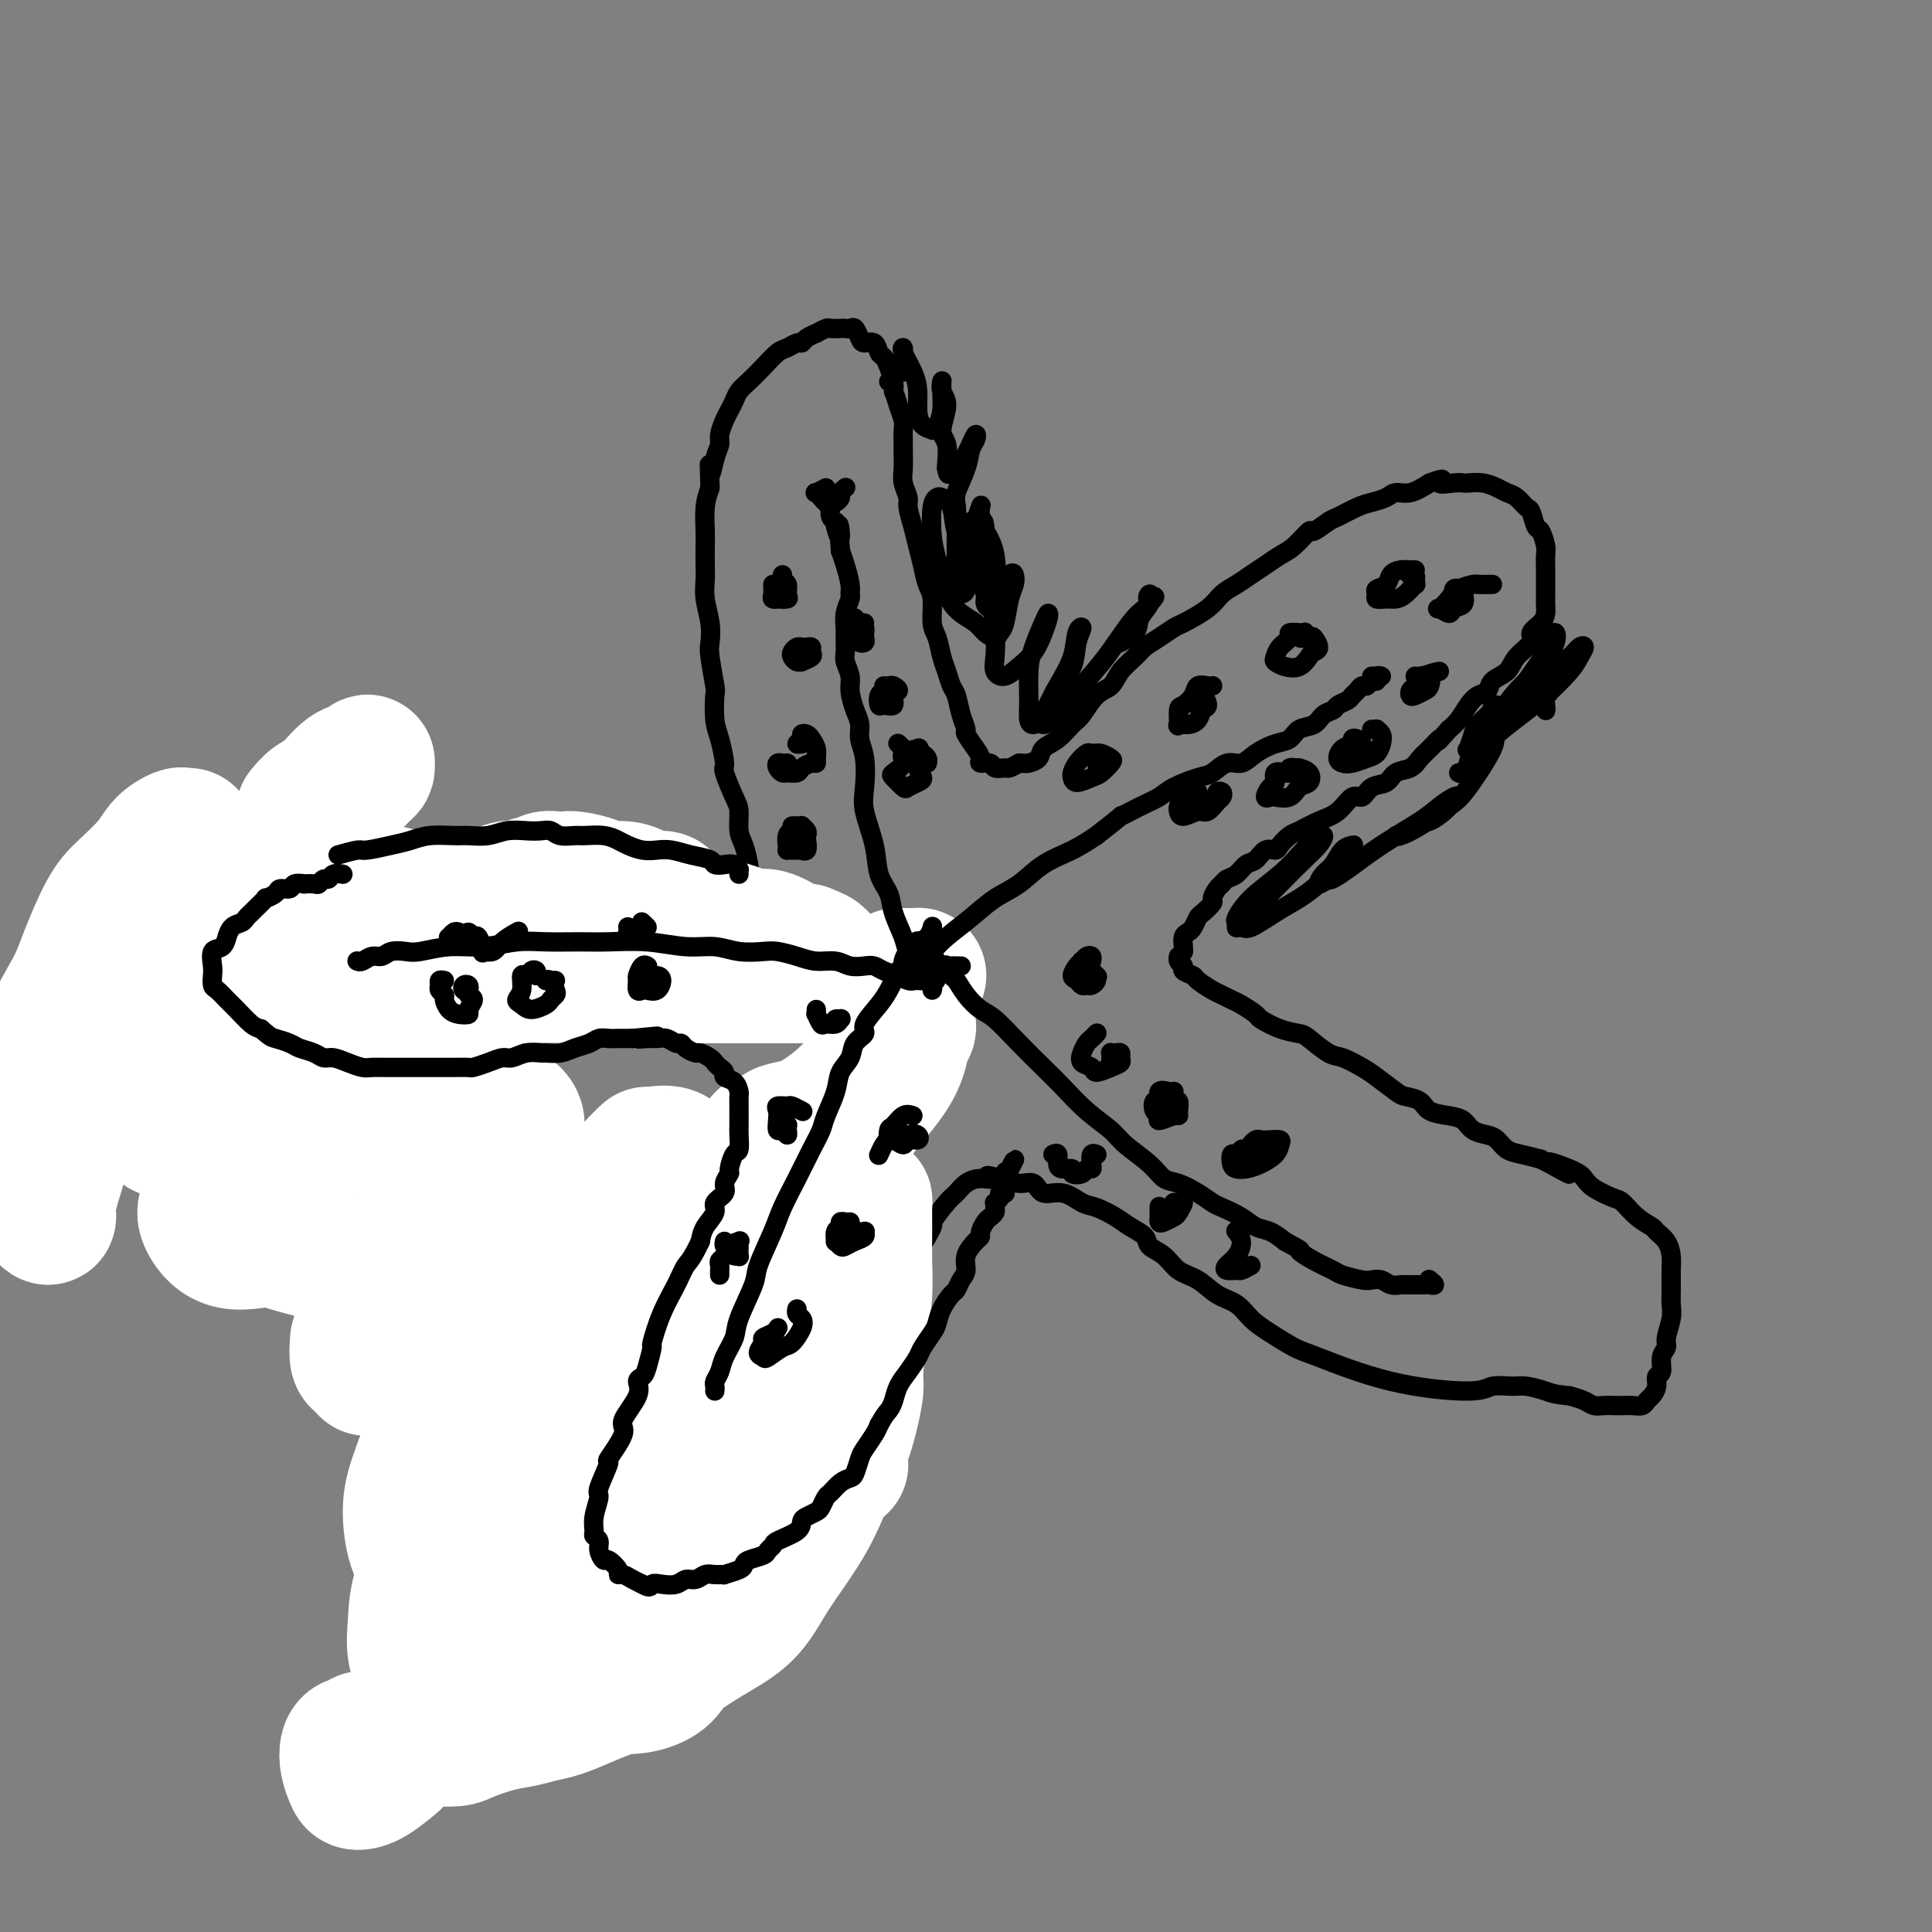<svg viewBox='0 0 400 400' version='1.1' xmlns='http://www.w3.org/2000/svg' xmlns:xlink='http://www.w3.org/1999/xlink'><rect x="0" y="0" width="400" height="400" fill="#808080" stroke="none"/><g fill='none' stroke='#000000' stroke-width='4' stroke-linecap='round' stroke-linejoin='round'><path d='M160,191c0.111,0.399 0.222,0.799 0,1c-0.222,0.201 -0.778,0.204 -1,0c-0.222,-0.204 -0.110,-0.617 0,-1c0.110,-0.383 0.219,-0.738 0,-1c-0.219,-0.262 -0.766,-0.432 -1,-1c-0.234,-0.568 -0.157,-1.535 0,-2c0.157,-0.465 0.392,-0.430 0,-1c-0.392,-0.570 -1.411,-1.746 -2,-3c-0.589,-1.254 -0.748,-2.588 -1,-4c-0.252,-1.412 -0.597,-2.904 -1,-4c-0.403,-1.096 -0.864,-1.796 -1,-3c-0.136,-1.204 0.052,-2.913 0,-4c-0.052,-1.087 -0.343,-1.551 -1,-3c-0.657,-1.449 -1.679,-3.881 -2,-5c-0.321,-1.119 0.059,-0.925 0,-2c-0.059,-1.075 -0.555,-3.419 -1,-5c-0.445,-1.581 -0.837,-2.400 -1,-4c-0.163,-1.600 -0.095,-3.981 0,-5c0.095,-1.019 0.218,-0.677 0,-2c-0.218,-1.323 -0.776,-4.311 -1,-6c-0.224,-1.689 -0.112,-2.078 0,-3c0.112,-0.922 0.226,-2.376 0,-4c-0.226,-1.624 -0.792,-3.419 -1,-5c-0.208,-1.581 -0.056,-2.947 0,-4c0.056,-1.053 0.018,-1.793 0,-3c-0.018,-1.207 -0.015,-2.880 0,-4c0.015,-1.120 0.043,-1.686 0,-3c-0.043,-1.314 -0.155,-3.375 0,-5c0.155,-1.625 0.578,-2.812 1,-4'/><path d='M147,101c-0.198,-7.966 -0.194,-3.881 0,-3c0.194,0.881 0.577,-1.440 1,-3c0.423,-1.560 0.887,-2.357 1,-3c0.113,-0.643 -0.125,-1.131 0,-2c0.125,-0.869 0.613,-2.119 1,-3c0.387,-0.881 0.673,-1.393 1,-2c0.327,-0.607 0.696,-1.308 1,-2c0.304,-0.692 0.542,-1.375 1,-2c0.458,-0.625 1.134,-1.191 2,-2c0.866,-0.809 1.920,-1.862 3,-3c1.080,-1.138 2.186,-2.360 3,-3c0.814,-0.640 1.336,-0.697 2,-1c0.664,-0.303 1.468,-0.851 2,-1c0.532,-0.149 0.791,0.100 1,0c0.209,-0.100 0.370,-0.549 1,-1c0.630,-0.451 1.731,-0.906 2,-1c0.269,-0.094 -0.293,0.171 0,0c0.293,-0.171 1.440,-0.777 2,-1c0.560,-0.223 0.531,-0.061 1,0c0.469,0.061 1.435,0.023 2,0c0.565,-0.023 0.728,-0.030 1,0c0.272,0.030 0.654,0.097 1,0c0.346,-0.097 0.656,-0.359 1,0c0.344,0.359 0.722,1.338 1,2c0.278,0.662 0.455,1.005 1,1c0.545,-0.005 1.456,-0.360 2,0c0.544,0.360 0.720,1.433 1,2c0.280,0.567 0.663,0.626 1,1c0.337,0.374 0.629,1.062 1,2c0.371,0.938 0.820,2.125 1,3c0.180,0.875 0.090,1.437 0,2'/><path d='M185,81c0.785,2.065 0.746,2.229 1,3c0.254,0.771 0.800,2.149 1,3c0.200,0.851 0.052,1.175 0,2c-0.052,0.825 -0.010,2.150 0,3c0.010,0.850 -0.012,1.223 0,2c0.012,0.777 0.059,1.957 0,3c-0.059,1.043 -0.223,1.948 0,3c0.223,1.052 0.833,2.251 1,3c0.167,0.749 -0.110,1.047 0,2c0.110,0.953 0.608,2.560 1,4c0.392,1.440 0.679,2.714 1,4c0.321,1.286 0.678,2.583 1,4c0.322,1.417 0.611,2.953 1,4c0.389,1.047 0.878,1.606 1,3c0.122,1.394 -0.122,3.623 0,5c0.122,1.377 0.610,1.900 1,3c0.390,1.100 0.681,2.776 1,4c0.319,1.224 0.664,1.995 1,3c0.336,1.005 0.663,2.242 1,3c0.337,0.758 0.685,1.036 1,2c0.315,0.964 0.596,2.615 1,4c0.404,1.385 0.929,2.505 1,3c0.071,0.495 -0.314,0.366 0,1c0.314,0.634 1.326,2.030 2,3c0.674,0.970 1.011,1.514 1,2c-0.011,0.486 -0.369,0.916 0,1c0.369,0.084 1.463,-0.176 2,0c0.537,0.176 0.515,0.790 1,1c0.485,0.210 1.477,0.018 2,0c0.523,-0.018 0.578,0.138 1,0c0.422,-0.138 1.211,-0.569 2,-1'/><path d='M211,158c1.575,0.034 1.514,0.118 2,0c0.486,-0.118 1.519,-0.438 2,-1c0.481,-0.562 0.411,-1.366 1,-2c0.589,-0.634 1.838,-1.100 3,-2c1.162,-0.900 2.235,-2.236 3,-3c0.765,-0.764 1.220,-0.957 2,-2c0.780,-1.043 1.885,-2.937 3,-4c1.115,-1.063 2.241,-1.296 3,-2c0.759,-0.704 1.152,-1.881 2,-3c0.848,-1.119 2.150,-2.182 3,-3c0.850,-0.818 1.250,-1.391 2,-2c0.750,-0.609 1.852,-1.255 3,-2c1.148,-0.745 2.341,-1.589 3,-2c0.659,-0.411 0.784,-0.389 2,-1c1.216,-0.611 3.522,-1.854 5,-3c1.478,-1.146 2.128,-2.194 3,-3c0.872,-0.806 1.965,-1.369 3,-2c1.035,-0.631 2.011,-1.330 3,-2c0.989,-0.670 1.989,-1.312 3,-2c1.011,-0.688 2.032,-1.421 3,-2c0.968,-0.579 1.881,-1.005 3,-2c1.119,-0.995 2.442,-2.561 3,-3c0.558,-0.439 0.351,0.247 1,0c0.649,-0.247 2.156,-1.428 3,-2c0.844,-0.572 1.026,-0.536 2,-1c0.974,-0.464 2.738,-1.429 4,-2c1.262,-0.571 2.020,-0.747 3,-1c0.980,-0.253 2.180,-0.583 3,-1c0.820,-0.417 1.259,-0.920 2,-1c0.741,-0.080 1.783,0.263 3,0c1.217,-0.263 2.608,-1.131 4,-2'/><path d='M296,100c4.169,-1.547 2.093,-0.415 2,0c-0.093,0.415 1.799,0.114 3,0c1.201,-0.114 1.711,-0.041 2,0c0.289,0.041 0.356,0.051 1,0c0.644,-0.051 1.864,-0.164 3,0c1.136,0.164 2.188,0.605 3,1c0.812,0.395 1.383,0.744 2,1c0.617,0.256 1.278,0.420 2,1c0.722,0.580 1.504,1.577 2,2c0.496,0.423 0.707,0.272 1,1c0.293,0.728 0.667,2.335 1,3c0.333,0.665 0.625,0.387 1,1c0.375,0.613 0.832,2.118 1,3c0.168,0.882 0.045,1.142 0,2c-0.045,0.858 -0.012,2.313 0,3c0.012,0.687 0.004,0.607 0,1c-0.004,0.393 -0.003,1.260 0,2c0.003,0.740 0.006,1.353 0,2c-0.006,0.647 -0.023,1.327 0,2c0.023,0.673 0.087,1.338 0,2c-0.087,0.662 -0.326,1.322 -1,2c-0.674,0.678 -1.785,1.375 -2,2c-0.215,0.625 0.466,1.180 0,2c-0.466,0.820 -2.078,1.907 -3,3c-0.922,1.093 -1.153,2.193 -2,3c-0.847,0.807 -2.310,1.322 -3,2c-0.690,0.678 -0.608,1.519 -1,2c-0.392,0.481 -1.260,0.603 -2,1c-0.740,0.397 -1.353,1.068 -2,2c-0.647,0.932 -1.328,2.123 -2,3c-0.672,0.877 -1.336,1.438 -2,2'/><path d='M300,151c-3.298,3.759 -2.042,2.158 -2,2c0.042,-0.158 -1.128,1.128 -2,2c-0.872,0.872 -1.445,1.332 -2,2c-0.555,0.668 -1.093,1.546 -2,2c-0.907,0.454 -2.182,0.483 -3,1c-0.818,0.517 -1.180,1.521 -2,2c-0.820,0.479 -2.098,0.431 -3,1c-0.902,0.569 -1.428,1.753 -2,2c-0.572,0.247 -1.188,-0.443 -2,0c-0.812,0.443 -1.818,2.020 -3,3c-1.182,0.980 -2.539,1.363 -4,2c-1.461,0.637 -3.024,1.528 -4,2c-0.976,0.472 -1.364,0.526 -2,1c-0.636,0.474 -1.521,1.369 -2,2c-0.479,0.631 -0.551,0.999 -1,1c-0.449,0.001 -1.276,-0.365 -2,0c-0.724,0.365 -1.346,1.460 -2,2c-0.654,0.540 -1.341,0.525 -2,1c-0.659,0.475 -1.291,1.441 -2,2c-0.709,0.559 -1.495,0.712 -2,1c-0.505,0.288 -0.731,0.711 -1,1c-0.269,0.289 -0.583,0.444 -1,1c-0.417,0.556 -0.938,1.515 -1,2c-0.062,0.485 0.334,0.497 0,1c-0.334,0.503 -1.400,1.496 -2,2c-0.600,0.504 -0.735,0.520 -1,1c-0.265,0.480 -0.659,1.424 -1,2c-0.341,0.576 -0.627,0.783 -1,1c-0.373,0.217 -0.831,0.443 -1,1c-0.169,0.557 -0.048,1.445 0,2c0.048,0.555 0.024,0.778 0,1'/><path d='M245,197c-1.446,2.345 -1.060,1.206 -1,1c0.060,-0.206 -0.207,0.521 0,1c0.207,0.479 0.888,0.709 1,1c0.112,0.291 -0.346,0.641 0,1c0.346,0.359 1.497,0.726 2,1c0.503,0.274 0.360,0.453 1,1c0.640,0.547 2.063,1.460 3,2c0.937,0.540 1.386,0.707 2,1c0.614,0.293 1.391,0.712 2,1c0.609,0.288 1.049,0.445 2,1c0.951,0.555 2.413,1.509 3,2c0.587,0.491 0.300,0.521 1,1c0.700,0.479 2.388,1.409 4,2c1.612,0.591 3.149,0.844 4,1c0.851,0.156 1.017,0.214 2,1c0.983,0.786 2.785,2.298 4,3c1.215,0.702 1.843,0.594 3,1c1.157,0.406 2.842,1.326 4,2c1.158,0.674 1.789,1.101 3,2c1.211,0.899 3.002,2.268 4,3c0.998,0.732 1.202,0.825 2,1c0.798,0.175 2.191,0.432 3,1c0.809,0.568 1.036,1.448 2,2c0.964,0.552 2.667,0.777 4,1c1.333,0.223 2.296,0.445 3,1c0.704,0.555 1.149,1.444 2,2c0.851,0.556 2.106,0.779 3,1c0.894,0.221 1.425,0.441 2,1c0.575,0.559 1.193,1.458 2,2c0.807,0.542 1.802,0.726 3,1c1.198,0.274 2.599,0.637 4,1'/><path d='M319,240c10.774,5.606 3.710,2.122 2,1c-1.710,-1.122 1.936,0.117 4,1c2.064,0.883 2.547,1.409 3,2c0.453,0.591 0.874,1.247 2,2c1.126,0.753 2.955,1.602 4,2c1.045,0.398 1.306,0.346 2,1c0.694,0.654 1.822,2.013 3,3c1.178,0.987 2.407,1.603 3,2c0.593,0.397 0.551,0.574 1,1c0.449,0.426 1.388,1.100 2,2c0.612,0.900 0.897,2.024 1,3c0.103,0.976 0.023,1.802 0,3c-0.023,1.198 0.009,2.768 0,4c-0.009,1.232 -0.059,2.124 0,3c0.059,0.876 0.227,1.734 0,3c-0.227,1.266 -0.849,2.940 -1,4c-0.151,1.060 0.171,1.505 0,2c-0.171,0.495 -0.833,1.039 -1,2c-0.167,0.961 0.162,2.337 0,3c-0.162,0.663 -0.816,0.612 -1,1c-0.184,0.388 0.102,1.214 0,2c-0.102,0.786 -0.594,1.531 -1,2c-0.406,0.469 -0.728,0.662 -1,1c-0.272,0.338 -0.496,0.823 -1,1c-0.504,0.177 -1.290,0.048 -2,0c-0.710,-0.048 -1.344,-0.016 -2,0c-0.656,0.016 -1.333,0.015 -2,0c-0.667,-0.015 -1.323,-0.045 -2,0c-0.677,0.045 -1.375,0.166 -2,0c-0.625,-0.166 -1.179,-0.619 -2,-1c-0.821,-0.381 -1.911,-0.691 -3,-1'/><path d='M325,289c-3.398,-0.319 -3.894,-0.617 -5,-1c-1.106,-0.383 -2.822,-0.852 -4,-1c-1.178,-0.148 -1.817,0.023 -3,0c-1.183,-0.023 -2.909,-0.242 -4,0c-1.091,0.242 -1.548,0.946 -5,1c-3.452,0.054 -9.901,-0.540 -16,-2c-6.099,-1.460 -11.849,-3.785 -15,-5c-3.151,-1.215 -3.704,-1.322 -5,-2c-1.296,-0.678 -3.336,-1.929 -5,-3c-1.664,-1.071 -2.952,-1.962 -4,-3c-1.048,-1.038 -1.855,-2.221 -3,-3c-1.145,-0.779 -2.629,-1.153 -4,-2c-1.371,-0.847 -2.628,-2.166 -4,-3c-1.372,-0.834 -2.860,-1.182 -4,-2c-1.140,-0.818 -1.931,-2.106 -3,-3c-1.069,-0.894 -2.415,-1.396 -3,-2c-0.585,-0.604 -0.410,-1.312 -1,-2c-0.590,-0.688 -1.945,-1.355 -3,-2c-1.055,-0.645 -1.809,-1.267 -3,-2c-1.191,-0.733 -2.818,-1.577 -4,-2c-1.182,-0.423 -1.919,-0.424 -3,-1c-1.081,-0.576 -2.507,-1.727 -4,-2c-1.493,-0.273 -3.055,0.333 -4,0c-0.945,-0.333 -1.274,-1.605 -2,-2c-0.726,-0.395 -1.849,0.086 -3,0c-1.151,-0.086 -2.329,-0.739 -3,-1c-0.671,-0.261 -0.836,-0.131 -1,0'/><path d='M207,244c-4.086,-1.229 -2.300,-0.301 -2,0c0.300,0.301 -0.884,-0.023 -2,0c-1.116,0.023 -2.163,0.394 -3,1c-0.837,0.606 -1.463,1.448 -2,2c-0.537,0.552 -0.984,0.814 -2,2c-1.016,1.186 -2.601,3.296 -3,4c-0.399,0.704 0.388,0.001 0,1c-0.388,0.999 -1.950,3.700 -3,5c-1.050,1.300 -1.587,1.199 -2,2c-0.413,0.801 -0.702,2.504 -1,4c-0.298,1.496 -0.605,2.785 -1,4c-0.395,1.215 -0.880,2.356 -1,4c-0.120,1.644 0.123,3.792 0,5c-0.123,1.208 -0.614,1.475 -1,3c-0.386,1.525 -0.669,4.306 -1,6c-0.331,1.694 -0.712,2.300 -1,4c-0.288,1.700 -0.485,4.492 -1,6c-0.515,1.508 -1.348,1.731 -2,3c-0.652,1.269 -1.122,3.586 -2,5c-0.878,1.414 -2.163,1.927 -3,3c-0.837,1.073 -1.224,2.706 -2,4c-0.776,1.294 -1.941,2.251 -3,4c-1.059,1.749 -2.013,4.292 -3,6c-0.987,1.708 -2.007,2.582 -3,4c-0.993,1.418 -1.960,3.380 -3,5c-1.040,1.620 -2.151,2.898 -3,4c-0.849,1.102 -1.434,2.027 -2,3c-0.566,0.973 -1.114,1.993 -2,3c-0.886,1.007 -2.110,2.002 -3,3c-0.890,0.998 -1.445,1.999 -2,3'/><path d='M148,347c-5.743,8.149 -3.601,3.521 -3,2c0.601,-1.521 -0.338,0.065 -1,1c-0.662,0.935 -1.047,1.221 -2,2c-0.953,0.779 -2.474,2.053 -4,3c-1.526,0.947 -3.058,1.567 -4,2c-0.942,0.433 -1.293,0.679 -2,1c-0.707,0.321 -1.770,0.719 -3,1c-1.230,0.281 -2.626,0.447 -4,1c-1.374,0.553 -2.725,1.493 -4,2c-1.275,0.507 -2.473,0.582 -4,1c-1.527,0.418 -3.382,1.180 -5,2c-1.618,0.820 -2.998,1.697 -4,2c-1.002,0.303 -1.624,0.033 -3,0c-1.376,-0.033 -3.505,0.172 -5,0c-1.495,-0.172 -2.356,-0.721 -3,-1c-0.644,-0.279 -1.072,-0.289 -2,-1c-0.928,-0.711 -2.355,-2.124 -3,-3c-0.645,-0.876 -0.509,-1.216 -1,-2c-0.491,-0.784 -1.608,-2.014 -2,-3c-0.392,-0.986 -0.060,-1.729 0,-4c0.060,-2.271 -0.151,-6.071 0,-8c0.151,-1.929 0.663,-1.986 1,-3c0.337,-1.014 0.498,-2.986 1,-5c0.502,-2.014 1.346,-4.070 2,-6c0.654,-1.930 1.119,-3.735 2,-6c0.881,-2.265 2.177,-4.991 3,-7c0.823,-2.009 1.174,-3.301 2,-5c0.826,-1.699 2.129,-3.806 3,-6c0.871,-2.194 1.311,-4.475 2,-6c0.689,-1.525 1.625,-2.293 3,-4c1.375,-1.707 3.187,-4.354 5,-7'/><path d='M113,290c2.310,-2.795 4.085,-4.281 6,-6c1.915,-1.719 3.971,-3.671 5,-5c1.029,-1.329 1.032,-2.036 2,-3c0.968,-0.964 2.900,-2.184 4,-3c1.100,-0.816 1.367,-1.227 2,-2c0.633,-0.773 1.633,-1.907 3,-3c1.367,-1.093 3.103,-2.144 5,-4c1.897,-1.856 3.955,-4.518 5,-6c1.045,-1.482 1.077,-1.786 1,-2c-0.077,-0.214 -0.263,-0.338 0,-1c0.263,-0.662 0.976,-1.862 1,-3c0.024,-1.138 -0.640,-2.213 -1,-3c-0.360,-0.787 -0.416,-1.287 -1,-2c-0.584,-0.713 -1.695,-1.641 -3,-2c-1.305,-0.359 -2.804,-0.149 -4,0c-1.196,0.149 -2.091,0.236 -4,1c-1.909,0.764 -4.833,2.203 -7,3c-2.167,0.797 -3.577,0.951 -6,2c-2.423,1.049 -5.859,2.991 -8,4c-2.141,1.009 -2.987,1.083 -5,2c-2.013,0.917 -5.193,2.677 -8,4c-2.807,1.323 -5.242,2.208 -8,3c-2.758,0.792 -5.841,1.492 -8,2c-2.159,0.508 -3.395,0.825 -5,1c-1.605,0.175 -3.580,0.207 -6,0c-2.420,-0.207 -5.287,-0.652 -7,-1c-1.713,-0.348 -2.274,-0.598 -3,-1c-0.726,-0.402 -1.619,-0.954 -4,-2c-2.381,-1.046 -6.252,-2.584 -9,-4c-2.748,-1.416 -4.374,-2.708 -6,-4'/><path d='M44,255c-3.792,-2.046 -3.771,-2.160 -5,-3c-1.229,-0.840 -3.708,-2.406 -5,-3c-1.292,-0.594 -1.396,-0.216 -2,-1c-0.604,-0.784 -1.709,-2.730 -3,-4c-1.291,-1.270 -2.769,-1.865 -4,-3c-1.231,-1.135 -2.214,-2.809 -3,-4c-0.786,-1.191 -1.373,-1.899 -2,-3c-0.627,-1.101 -1.292,-2.595 -2,-4c-0.708,-1.405 -1.457,-2.720 -2,-4c-0.543,-1.280 -0.878,-2.525 -1,-4c-0.122,-1.475 -0.030,-3.181 0,-5c0.030,-1.819 -0.003,-3.750 0,-5c0.003,-1.250 0.042,-1.819 0,-3c-0.042,-1.181 -0.166,-2.973 0,-4c0.166,-1.027 0.620,-1.289 1,-2c0.380,-0.711 0.685,-1.870 2,-3c1.315,-1.130 3.640,-2.232 5,-3c1.360,-0.768 1.753,-1.204 3,-2c1.247,-0.796 3.346,-1.954 6,-3c2.654,-1.046 5.862,-1.982 9,-3c3.138,-1.018 6.206,-2.119 9,-3c2.794,-0.881 5.314,-1.543 8,-2c2.686,-0.457 5.537,-0.711 8,-1c2.463,-0.289 4.539,-0.613 7,-1c2.461,-0.387 5.308,-0.836 8,-1c2.692,-0.164 5.228,-0.044 8,0c2.772,0.044 5.779,0.012 8,0c2.221,-0.012 3.657,-0.003 6,0c2.343,0.003 5.592,0.001 8,0c2.408,-0.001 3.974,-0.000 6,0c2.026,0.000 4.513,0.000 7,0'/><path d='M124,181c11.696,-0.036 7.936,1.374 8,2c0.064,0.626 3.953,0.467 7,1c3.047,0.533 5.251,1.757 6,2c0.749,0.243 0.045,-0.496 2,0c1.955,0.496 6.571,2.226 9,3c2.429,0.774 2.670,0.592 4,1c1.330,0.408 3.749,1.405 6,2c2.251,0.595 4.333,0.789 6,1c1.667,0.211 2.918,0.438 4,1c1.082,0.562 1.995,1.460 3,2c1.005,0.540 2.100,0.723 3,1c0.900,0.277 1.603,0.647 2,1c0.397,0.353 0.486,0.688 1,1c0.514,0.312 1.451,0.602 2,1c0.549,0.398 0.708,0.905 1,1c0.292,0.095 0.718,-0.222 1,0c0.282,0.222 0.422,0.983 1,1c0.578,0.017 1.594,-0.709 2,-1c0.406,-0.291 0.203,-0.145 0,0'/></g>
<g fill='none' stroke='#FFFFFF' stroke-width='28' stroke-linecap='round' stroke-linejoin='round'><path d='M66,259c0.296,0.187 0.592,0.373 -1,0c-1.592,-0.373 -5.070,-1.306 -7,-2c-1.930,-0.694 -2.310,-1.147 -3,-2c-0.690,-0.853 -1.688,-2.104 -3,-3c-1.312,-0.896 -2.936,-1.436 -4,-2c-1.064,-0.564 -1.569,-1.152 -2,-2c-0.431,-0.848 -0.790,-1.954 1,-4c1.790,-2.046 5.728,-5.030 10,-7c4.272,-1.970 8.878,-2.927 14,-4c5.122,-1.073 10.761,-2.264 16,-3c5.239,-0.736 10.077,-1.018 13,-1c2.923,0.018 3.930,0.336 5,1c1.070,0.664 2.204,1.673 2,3c-0.204,1.327 -1.747,2.970 -4,5c-2.253,2.030 -5.218,4.446 -8,6c-2.782,1.554 -5.383,2.246 -10,4c-4.617,1.754 -11.250,4.569 -16,6c-4.750,1.431 -7.616,1.478 -11,2c-3.384,0.522 -7.287,1.518 -10,1c-2.713,-0.518 -4.236,-2.551 -5,-4c-0.764,-1.449 -0.769,-2.313 0,-4c0.769,-1.687 2.311,-4.197 4,-7c1.689,-2.803 3.524,-5.899 5,-8c1.476,-2.101 2.594,-3.209 4,-5c1.406,-1.791 3.101,-4.266 5,-6c1.899,-1.734 4.002,-2.727 5,-4c0.998,-1.273 0.892,-2.827 2,-4c1.108,-1.173 3.431,-1.964 5,-3c1.569,-1.036 2.384,-2.317 3,-3c0.616,-0.683 1.033,-0.766 1,-1c-0.033,-0.234 -0.517,-0.617 -1,-1'/><path d='M76,207c2.937,-3.935 -1.721,-0.272 -4,1c-2.279,1.272 -2.181,0.154 -4,0c-1.819,-0.154 -5.556,0.655 -9,1c-3.444,0.345 -6.594,0.227 -9,0c-2.406,-0.227 -4.067,-0.564 -6,-1c-1.933,-0.436 -4.139,-0.970 -5,-2c-0.861,-1.030 -0.378,-2.557 0,-4c0.378,-1.443 0.650,-2.804 2,-5c1.350,-2.196 3.778,-5.228 6,-8c2.222,-2.772 4.236,-5.285 6,-7c1.764,-1.715 3.276,-2.632 5,-4c1.724,-1.368 3.659,-3.186 5,-5c1.341,-1.814 2.086,-3.624 3,-5c0.914,-1.376 1.996,-2.320 3,-3c1.004,-0.680 1.930,-1.097 3,-2c1.070,-0.903 2.285,-2.291 3,-3c0.715,-0.709 0.930,-0.740 1,-1c0.070,-0.260 -0.004,-0.750 0,-1c0.004,-0.250 0.087,-0.261 0,0c-0.087,0.261 -0.342,0.795 -1,1c-0.658,0.205 -1.718,0.080 -3,1c-1.282,0.920 -2.787,2.886 -4,4c-1.213,1.114 -2.134,1.377 -3,2c-0.866,0.623 -1.676,1.607 -2,2c-0.324,0.393 -0.162,0.197 0,0'/><path d='M39,173c-0.385,0.037 -0.770,0.075 -1,0c-0.230,-0.075 -0.304,-0.261 -1,0c-0.696,0.261 -2.014,0.971 -3,2c-0.986,1.029 -1.640,2.378 -3,4c-1.360,1.622 -3.425,3.517 -5,5c-1.575,1.483 -2.659,2.554 -4,5c-1.341,2.446 -2.937,6.268 -4,9c-1.063,2.732 -1.591,4.374 -3,7c-1.409,2.626 -3.699,6.236 -5,10c-1.301,3.764 -1.614,7.684 -2,11c-0.386,3.316 -0.847,6.029 -1,8c-0.153,1.971 0.001,3.198 0,5c-0.001,1.802 -0.158,4.177 0,6c0.158,1.823 0.633,3.092 1,4c0.367,0.908 0.628,1.454 1,2c0.372,0.546 0.856,1.092 1,1c0.144,-0.092 -0.050,-0.821 0,-2c0.050,-1.179 0.344,-2.809 1,-5c0.656,-2.191 1.672,-4.942 2,-8c0.328,-3.058 -0.034,-6.422 0,-9c0.034,-2.578 0.464,-4.370 1,-7c0.536,-2.630 1.177,-6.100 2,-9c0.823,-2.900 1.829,-5.232 3,-7c1.171,-1.768 2.506,-2.974 4,-5c1.494,-2.026 3.146,-4.873 6,-7c2.854,-2.127 6.908,-3.534 10,-5c3.092,-1.466 5.220,-2.991 8,-4c2.780,-1.009 6.210,-1.502 9,-2c2.790,-0.498 4.940,-0.999 7,-1c2.060,-0.001 4.030,0.500 6,1'/><path d='M69,182c4.427,0.096 4.496,1.337 6,2c1.504,0.663 4.443,0.749 6,1c1.557,0.251 1.732,0.668 3,1c1.268,0.332 3.631,0.578 5,1c1.369,0.422 1.746,1.018 3,1c1.254,-0.018 3.387,-0.650 5,-1c1.613,-0.350 2.708,-0.418 4,-1c1.292,-0.582 2.783,-1.676 4,-2c1.217,-0.324 2.160,0.123 3,0c0.840,-0.123 1.576,-0.817 2,-1c0.424,-0.183 0.534,0.147 1,0c0.466,-0.147 1.288,-0.769 2,-1c0.712,-0.231 1.316,-0.072 2,0c0.684,0.072 1.450,0.057 2,0c0.550,-0.057 0.886,-0.156 2,0c1.114,0.156 3.007,0.568 4,1c0.993,0.432 1.086,0.886 2,1c0.914,0.114 2.650,-0.111 4,0c1.350,0.111 2.314,0.559 3,1c0.686,0.441 1.094,0.876 2,1c0.906,0.124 2.310,-0.064 3,0c0.690,0.064 0.666,0.381 1,1c0.334,0.619 1.027,1.542 2,2c0.973,0.458 2.228,0.453 3,1c0.772,0.547 1.062,1.647 2,2c0.938,0.353 2.524,-0.042 4,0c1.476,0.042 2.843,0.522 4,1c1.157,0.478 2.104,0.953 3,1c0.896,0.047 1.741,-0.333 3,0c1.259,0.333 2.931,1.381 4,2c1.069,0.619 1.534,0.810 2,1'/><path d='M165,197c7.460,2.272 3.109,0.451 2,0c-1.109,-0.451 1.022,0.467 2,1c0.978,0.533 0.801,0.682 1,1c0.199,0.318 0.775,0.807 1,1c0.225,0.193 0.101,0.090 0,0c-0.101,-0.090 -0.178,-0.168 0,0c0.178,0.168 0.610,0.581 1,1c0.390,0.419 0.738,0.844 1,1c0.262,0.156 0.437,0.042 0,0c-0.437,-0.042 -1.487,-0.011 -2,0c-0.513,0.011 -0.488,0.003 -2,0c-1.512,-0.003 -4.560,-0.001 -8,0c-3.440,0.001 -7.273,-0.001 -10,0c-2.727,0.001 -4.350,0.003 -8,0c-3.650,-0.003 -9.329,-0.012 -13,0c-3.671,0.012 -5.335,0.046 -9,0c-3.665,-0.046 -9.330,-0.171 -13,0c-3.670,0.171 -5.343,0.637 -8,1c-2.657,0.363 -6.296,0.622 -9,1c-2.704,0.378 -4.474,0.875 -7,1c-2.526,0.125 -5.810,-0.121 -8,0c-2.190,0.121 -3.286,0.608 -5,1c-1.714,0.392 -4.047,0.689 -6,1c-1.953,0.311 -3.525,0.638 -5,1c-1.475,0.362 -2.851,0.760 -4,1c-1.149,0.240 -2.071,0.322 -3,1c-0.929,0.678 -1.866,1.952 -3,3c-1.134,1.048 -2.467,1.871 -4,3c-1.533,1.129 -3.267,2.565 -5,4'/><path d='M41,220c-2.591,2.297 -3.069,3.039 -4,4c-0.931,0.961 -2.314,2.142 -3,3c-0.686,0.858 -0.674,1.392 -1,2c-0.326,0.608 -0.989,1.288 -1,2c-0.011,0.712 0.629,1.456 1,2c0.371,0.544 0.474,0.887 1,1c0.526,0.113 1.474,-0.005 2,0c0.526,0.005 0.629,0.132 1,0c0.371,-0.132 1.009,-0.522 2,-1c0.991,-0.478 2.335,-1.042 3,-2c0.665,-0.958 0.651,-2.309 1,-3c0.349,-0.691 1.063,-0.721 1,-1c-0.063,-0.279 -0.902,-0.806 -2,-1c-1.098,-0.194 -2.457,-0.055 -3,0c-0.543,0.055 -0.272,0.028 0,0'/><path d='M127,245c1.064,-0.641 2.128,-1.281 3,-2c0.872,-0.719 1.553,-1.516 2,-2c0.447,-0.484 0.659,-0.657 1,-1c0.341,-0.343 0.811,-0.858 1,-1c0.189,-0.142 0.099,0.088 1,0c0.901,-0.088 2.795,-0.493 4,0c1.205,0.493 1.720,1.884 3,3c1.280,1.116 3.324,1.955 4,3c0.676,1.045 -0.017,2.294 -1,4c-0.983,1.706 -2.256,3.869 -5,6c-2.744,2.131 -6.960,4.230 -11,6c-4.040,1.770 -7.905,3.211 -11,4c-3.095,0.789 -5.422,0.925 -7,1c-1.578,0.075 -2.408,0.088 -2,-1c0.408,-1.088 2.054,-3.278 4,-5c1.946,-1.722 4.192,-2.974 8,-5c3.808,-2.026 9.178,-4.824 14,-7c4.822,-2.176 9.098,-3.731 12,-5c2.902,-1.269 4.431,-2.252 6,-3c1.569,-0.748 3.177,-1.261 4,-2c0.823,-0.739 0.859,-1.703 1,-2c0.141,-0.297 0.386,0.073 1,0c0.614,-0.073 1.598,-0.588 2,-1c0.402,-0.412 0.223,-0.722 1,-1c0.777,-0.278 2.512,-0.525 4,-1c1.488,-0.475 2.731,-1.180 4,-2c1.269,-0.820 2.564,-1.756 4,-3c1.436,-1.244 3.014,-2.797 4,-4c0.986,-1.203 1.381,-2.055 2,-3c0.619,-0.945 1.463,-1.984 2,-3c0.537,-1.016 0.769,-2.008 1,-3'/><path d='M183,215c1.951,-3.042 0.329,-2.647 0,-3c-0.329,-0.353 0.636,-1.456 1,-2c0.364,-0.544 0.129,-0.531 0,-1c-0.129,-0.469 -0.150,-1.422 0,-2c0.150,-0.578 0.473,-0.782 1,-1c0.527,-0.218 1.260,-0.451 2,-1c0.740,-0.549 1.487,-1.415 2,-2c0.513,-0.585 0.792,-0.889 1,-1c0.208,-0.111 0.344,-0.030 0,0c-0.344,0.030 -1.170,0.008 -2,0c-0.830,-0.008 -1.666,-0.002 -2,0c-0.334,0.002 -0.167,0.001 0,0'/><path d='M188,212c0.092,0.325 0.185,0.650 0,1c-0.185,0.350 -0.647,0.726 -1,2c-0.353,1.274 -0.596,3.445 -2,6c-1.404,2.555 -3.969,5.492 -6,8c-2.031,2.508 -3.526,4.585 -5,7c-1.474,2.415 -2.925,5.166 -5,8c-2.075,2.834 -4.775,5.750 -6,8c-1.225,2.250 -0.975,3.835 -2,6c-1.025,2.165 -3.325,4.911 -5,8c-1.675,3.089 -2.724,6.522 -4,9c-1.276,2.478 -2.780,4.000 -4,6c-1.220,2.000 -2.158,4.478 -3,7c-0.842,2.522 -1.589,5.088 -2,7c-0.411,1.912 -0.487,3.171 -1,5c-0.513,1.829 -1.462,4.230 -2,7c-0.538,2.770 -0.664,5.911 -1,8c-0.336,2.089 -0.883,3.128 -1,5c-0.117,1.872 0.196,4.577 0,7c-0.196,2.423 -0.902,4.565 -1,6c-0.098,1.435 0.411,2.164 0,3c-0.411,0.836 -1.743,1.779 -3,3c-1.257,1.221 -2.441,2.721 -4,4c-1.559,1.279 -3.494,2.336 -5,3c-1.506,0.664 -2.583,0.934 -4,1c-1.417,0.066 -3.175,-0.073 -5,-1c-1.825,-0.927 -3.719,-2.644 -5,-4c-1.281,-1.356 -1.951,-2.352 -3,-5c-1.049,-2.648 -2.477,-6.947 -3,-11c-0.523,-4.053 -0.141,-7.860 1,-13c1.141,-5.140 3.040,-11.611 5,-16c1.960,-4.389 3.980,-6.694 6,-9'/><path d='M117,288c2.259,-3.271 4.906,-6.949 7,-9c2.094,-2.051 3.636,-2.476 5,-3c1.364,-0.524 2.550,-1.149 3,-1c0.450,0.149 0.164,1.070 0,2c-0.164,0.930 -0.207,1.868 -1,4c-0.793,2.132 -2.338,5.457 -5,10c-2.662,4.543 -6.443,10.305 -9,14c-2.557,3.695 -3.889,5.322 -6,8c-2.111,2.678 -5.000,6.406 -7,9c-2.000,2.594 -3.112,4.053 -4,5c-0.888,0.947 -1.553,1.383 -2,2c-0.447,0.617 -0.674,1.415 -1,2c-0.326,0.585 -0.749,0.957 -1,1c-0.251,0.043 -0.331,-0.244 -1,-1c-0.669,-0.756 -1.927,-1.980 -3,-3c-1.073,-1.020 -1.961,-1.836 -3,-3c-1.039,-1.164 -2.228,-2.676 -3,-5c-0.772,-2.324 -1.128,-5.461 -1,-8c0.128,-2.539 0.739,-4.481 2,-8c1.261,-3.519 3.171,-8.616 5,-13c1.829,-4.384 3.576,-8.056 5,-11c1.424,-2.944 2.526,-5.159 4,-7c1.474,-1.841 3.321,-3.307 4,-5c0.679,-1.693 0.192,-3.614 0,-5c-0.192,-1.386 -0.087,-2.238 0,-3c0.087,-0.762 0.156,-1.433 0,-2c-0.156,-0.567 -0.537,-1.028 -1,-1c-0.463,0.028 -1.009,0.546 -2,1c-0.991,0.454 -2.426,0.844 -4,2c-1.574,1.156 -3.287,3.078 -5,5'/><path d='M93,265c-1.540,1.425 0.110,0.988 -1,2c-1.110,1.012 -4.980,3.474 -7,5c-2.020,1.526 -2.192,2.115 -3,3c-0.808,0.885 -2.254,2.066 -3,3c-0.746,0.934 -0.791,1.620 -1,2c-0.209,0.380 -0.582,0.455 -1,1c-0.418,0.545 -0.883,1.561 -1,2c-0.117,0.439 0.112,0.300 0,0c-0.112,-0.300 -0.566,-0.760 -1,-1c-0.434,-0.240 -0.847,-0.260 -1,-1c-0.153,-0.740 -0.046,-2.201 0,-3c0.046,-0.799 0.033,-0.937 1,-2c0.967,-1.063 2.916,-3.052 5,-5c2.084,-1.948 4.302,-3.857 6,-5c1.698,-1.143 2.876,-1.522 4,-2c1.124,-0.478 2.193,-1.055 3,-1c0.807,0.055 1.350,0.742 2,2c0.650,1.258 1.406,3.087 2,5c0.594,1.913 1.024,3.910 1,8c-0.024,4.090 -0.503,10.273 -1,15c-0.497,4.727 -1.010,7.999 -2,12c-0.990,4.001 -2.455,8.730 -4,13c-1.545,4.270 -3.168,8.081 -4,11c-0.832,2.919 -0.872,4.946 -1,7c-0.128,2.054 -0.343,4.134 0,6c0.343,1.866 1.244,3.516 2,5c0.756,1.484 1.368,2.800 2,4c0.632,1.200 1.286,2.285 2,3c0.714,0.715 1.490,1.062 2,1c0.510,-0.062 0.755,-0.531 1,-1'/><path d='M95,354c1.692,0.764 2.421,-0.826 3,-2c0.579,-1.174 1.009,-1.933 2,-3c0.991,-1.067 2.543,-2.443 4,-4c1.457,-1.557 2.820,-3.296 4,-5c1.180,-1.704 2.179,-3.372 3,-5c0.821,-1.628 1.464,-3.215 2,-5c0.536,-1.785 0.965,-3.768 1,-4c0.035,-0.232 -0.325,1.288 -1,3c-0.675,1.712 -1.664,3.617 -2,5c-0.336,1.383 -0.018,2.243 0,3c0.018,0.757 -0.263,1.411 0,2c0.263,0.589 1.072,1.114 2,2c0.928,0.886 1.976,2.134 3,3c1.024,0.866 2.025,1.351 3,2c0.975,0.649 1.925,1.461 3,2c1.075,0.539 2.277,0.806 4,1c1.723,0.194 3.969,0.316 6,0c2.031,-0.316 3.849,-1.070 5,-2c1.151,-0.930 1.635,-2.037 3,-4c1.365,-1.963 3.613,-4.783 5,-7c1.387,-2.217 1.915,-3.832 3,-6c1.085,-2.168 2.728,-4.889 4,-8c1.272,-3.111 2.172,-6.611 3,-9c0.828,-2.389 1.584,-3.667 2,-6c0.416,-2.333 0.494,-5.720 1,-8c0.506,-2.280 1.442,-3.454 2,-5c0.558,-1.546 0.737,-3.466 1,-5c0.263,-1.534 0.609,-2.682 1,-4c0.391,-1.318 0.826,-2.805 1,-4c0.174,-1.195 0.087,-2.097 0,-3'/><path d='M163,278c1.863,-7.374 1.021,-3.810 1,-3c-0.021,0.810 0.781,-1.133 1,-2c0.219,-0.867 -0.144,-0.656 0,-1c0.144,-0.344 0.794,-1.242 1,-2c0.206,-0.758 -0.033,-1.377 0,-2c0.033,-0.623 0.336,-1.250 1,-2c0.664,-0.750 1.688,-1.621 2,-2c0.312,-0.379 -0.087,-0.264 0,-1c0.087,-0.736 0.662,-2.323 1,-3c0.338,-0.677 0.440,-0.444 1,-1c0.560,-0.556 1.578,-1.900 2,-3c0.422,-1.100 0.246,-1.954 1,-3c0.754,-1.046 2.437,-2.284 3,-3c0.563,-0.716 0.007,-0.911 0,-1c-0.007,-0.089 0.534,-0.073 1,0c0.466,0.073 0.858,0.204 1,0c0.142,-0.204 0.035,-0.744 0,0c-0.035,0.744 0.001,2.772 0,5c-0.001,2.228 -0.041,4.658 0,7c0.041,2.342 0.161,4.597 0,7c-0.161,2.403 -0.603,4.952 -1,8c-0.397,3.048 -0.747,6.593 -1,9c-0.253,2.407 -0.408,3.676 -1,6c-0.592,2.324 -1.621,5.703 -2,8c-0.379,2.297 -0.108,3.514 0,4c0.108,0.486 0.054,0.243 0,0'/><path d='M174,278c-0.000,-0.257 -0.001,-0.513 0,-1c0.001,-0.487 0.003,-1.203 0,-2c-0.003,-0.797 -0.012,-1.673 0,-2c0.012,-0.327 0.045,-0.103 0,0c-0.045,0.103 -0.168,0.085 0,0c0.168,-0.085 0.628,-0.236 1,0c0.372,0.236 0.655,0.859 1,3c0.345,2.141 0.751,5.798 1,8c0.249,2.202 0.342,2.948 0,5c-0.342,2.052 -1.119,5.411 -2,8c-0.881,2.589 -1.865,4.408 -3,7c-1.135,2.592 -2.421,5.958 -4,9c-1.579,3.042 -3.452,5.762 -5,8c-1.548,2.238 -2.770,3.996 -4,6c-1.230,2.004 -2.467,4.255 -4,6c-1.533,1.745 -3.361,2.985 -5,4c-1.639,1.015 -3.087,1.805 -5,3c-1.913,1.195 -4.290,2.796 -6,4c-1.710,1.204 -2.754,2.010 -5,3c-2.246,0.990 -5.696,2.163 -8,3c-2.304,0.837 -3.464,1.336 -5,2c-1.536,0.664 -3.448,1.491 -5,2c-1.552,0.509 -2.745,0.701 -4,1c-1.255,0.299 -2.573,0.707 -4,1c-1.427,0.293 -2.963,0.471 -5,1c-2.037,0.529 -4.576,1.410 -6,2c-1.424,0.590 -1.732,0.890 -3,1c-1.268,0.110 -3.495,0.030 -5,0c-1.505,-0.030 -2.287,-0.008 -3,0c-0.713,0.008 -1.356,0.004 -2,0'/><path d='M84,360c-5.703,0.924 -3.962,0.233 -4,0c-0.038,-0.233 -1.856,-0.008 -3,0c-1.144,0.008 -1.614,-0.199 -2,0c-0.386,0.199 -0.689,0.806 -1,1c-0.311,0.194 -0.632,-0.025 -1,0c-0.368,0.025 -0.785,0.293 -1,1c-0.215,0.707 -0.229,1.853 0,3c0.229,1.147 0.699,2.296 1,3c0.301,0.704 0.431,0.962 1,1c0.569,0.038 1.576,-0.144 3,-1c1.424,-0.856 3.264,-2.388 4,-3c0.736,-0.612 0.368,-0.306 0,0'/></g>
<g fill='none' stroke='#000000' stroke-width='4' stroke-linecap='round' stroke-linejoin='round'><path d='M153,181c-0.018,-0.453 -0.037,-0.905 0,-1c0.037,-0.095 0.128,0.168 0,0c-0.128,-0.168 -0.477,-0.766 -1,-1c-0.523,-0.234 -1.221,-0.105 -2,0c-0.779,0.105 -1.640,0.186 -2,0c-0.360,-0.186 -0.221,-0.637 -1,-1c-0.779,-0.363 -2.478,-0.636 -4,-1c-1.522,-0.364 -2.869,-0.818 -4,-1c-1.131,-0.182 -2.048,-0.091 -3,0c-0.952,0.091 -1.939,0.182 -3,0c-1.061,-0.182 -2.194,-0.638 -3,-1c-0.806,-0.362 -1.283,-0.632 -2,-1c-0.717,-0.368 -1.673,-0.834 -3,-1c-1.327,-0.166 -3.026,-0.030 -4,0c-0.974,0.030 -1.222,-0.044 -2,0c-0.778,0.044 -2.087,0.207 -3,0c-0.913,-0.207 -1.429,-0.784 -2,-1c-0.571,-0.216 -1.196,-0.072 -2,0c-0.804,0.072 -1.788,0.072 -3,0c-1.212,-0.072 -2.652,-0.216 -4,0c-1.348,0.216 -2.604,0.793 -4,1c-1.396,0.207 -2.931,0.044 -4,0c-1.069,-0.044 -1.674,0.031 -3,0c-1.326,-0.031 -3.375,-0.167 -5,0c-1.625,0.167 -2.825,0.636 -4,1c-1.175,0.364 -2.325,0.623 -4,1c-1.675,0.377 -3.874,0.871 -5,1c-1.126,0.129 -1.179,-0.106 -2,0c-0.821,0.106 -2.411,0.553 -4,1'/><path d='M71,181c-0.755,-0.121 -1.510,-0.243 -2,0c-0.490,0.243 -0.714,0.850 -1,1c-0.286,0.150 -0.635,-0.156 -1,0c-0.365,0.156 -0.746,0.773 -1,1c-0.254,0.227 -0.382,0.065 -1,0c-0.618,-0.065 -1.728,-0.032 -2,0c-0.272,0.032 0.293,0.064 0,0c-0.293,-0.064 -1.446,-0.223 -2,0c-0.554,0.223 -0.511,0.828 -1,1c-0.489,0.172 -1.511,-0.091 -2,0c-0.489,0.091 -0.446,0.535 -1,1c-0.554,0.465 -1.707,0.951 -2,1c-0.293,0.049 0.273,-0.337 0,0c-0.273,0.337 -1.386,1.398 -2,2c-0.614,0.602 -0.729,0.744 -1,1c-0.271,0.256 -0.699,0.627 -1,1c-0.301,0.373 -0.475,0.748 -1,1c-0.525,0.252 -1.402,0.380 -2,1c-0.598,0.620 -0.917,1.731 -1,2c-0.083,0.269 0.069,-0.304 0,0c-0.069,0.304 -0.359,1.486 -1,2c-0.641,0.514 -1.634,0.360 -2,1c-0.366,0.640 -0.106,2.073 0,3c0.106,0.927 0.058,1.349 0,2c-0.058,0.651 -0.125,1.530 0,2c0.125,0.470 0.442,0.532 1,1c0.558,0.468 1.356,1.342 2,2c0.644,0.658 1.135,1.100 2,2c0.865,0.900 2.104,2.257 3,3c0.896,0.743 1.448,0.871 2,1'/><path d='M54,213c2.066,1.798 2.230,1.792 3,2c0.770,0.208 2.145,0.629 3,1c0.855,0.371 1.190,0.691 2,1c0.810,0.309 2.094,0.609 3,1c0.906,0.391 1.435,0.875 2,1c0.565,0.125 1.165,-0.110 2,0c0.835,0.110 1.905,0.565 3,1c1.095,0.435 2.217,0.848 3,1c0.783,0.152 1.229,0.041 2,0c0.771,-0.041 1.868,-0.011 3,0c1.132,0.011 2.298,0.003 3,0c0.702,-0.003 0.942,-0.001 2,0c1.058,0.001 2.936,0.001 4,0c1.064,-0.001 1.313,-0.003 2,0c0.687,0.003 1.812,0.011 3,0c1.188,-0.011 2.439,-0.040 3,0c0.561,0.040 0.432,0.151 1,0c0.568,-0.151 1.834,-0.562 3,-1c1.166,-0.438 2.233,-0.902 3,-1c0.767,-0.098 1.234,0.171 2,0c0.766,-0.171 1.832,-0.781 3,-1c1.168,-0.219 2.438,-0.047 3,0c0.562,0.047 0.416,-0.030 1,0c0.584,0.030 1.899,0.166 3,0c1.101,-0.166 1.986,-0.633 3,-1c1.014,-0.367 2.155,-0.634 3,-1c0.845,-0.366 1.395,-0.830 2,-1c0.605,-0.170 1.265,-0.046 2,0c0.735,0.046 1.544,0.012 2,0c0.456,-0.012 0.559,-0.004 1,0c0.441,0.004 1.221,0.002 2,0'/><path d='M131,215c9.081,-0.927 3.785,-0.244 2,0c-1.785,0.244 -0.058,0.051 1,0c1.058,-0.051 1.448,0.042 2,0c0.552,-0.042 1.265,-0.217 2,0c0.735,0.217 1.491,0.828 2,1c0.509,0.172 0.770,-0.095 1,0c0.230,0.095 0.429,0.550 1,1c0.571,0.450 1.515,0.894 2,1c0.485,0.106 0.513,-0.126 1,0c0.487,0.126 1.435,0.612 2,1c0.565,0.388 0.746,0.680 1,1c0.254,0.320 0.579,0.667 1,1c0.421,0.333 0.936,0.652 1,1c0.064,0.348 -0.323,0.726 0,1c0.323,0.274 1.354,0.443 2,1c0.646,0.557 0.905,1.500 1,2c0.095,0.500 0.025,0.555 0,1c-0.025,0.445 -0.006,1.279 0,2c0.006,0.721 -0.001,1.329 0,2c0.001,0.671 0.010,1.406 0,2c-0.010,0.594 -0.040,1.047 0,2c0.040,0.953 0.150,2.405 0,3c-0.150,0.595 -0.560,0.333 -1,1c-0.440,0.667 -0.911,2.262 -1,3c-0.089,0.738 0.202,0.620 0,1c-0.202,0.380 -0.898,1.260 -1,2c-0.102,0.740 0.390,1.342 0,2c-0.390,0.658 -1.661,1.372 -2,2c-0.339,0.628 0.255,1.169 0,2c-0.255,0.831 -1.359,1.952 -2,3c-0.641,1.048 -0.821,2.024 -1,3'/><path d='M145,257c-1.836,3.901 -2.424,4.152 -3,5c-0.576,0.848 -1.138,2.293 -2,4c-0.862,1.707 -2.023,3.676 -3,6c-0.977,2.324 -1.769,5.003 -2,6c-0.231,0.997 0.099,0.312 0,1c-0.099,0.688 -0.627,2.748 -1,4c-0.373,1.252 -0.590,1.697 -1,2c-0.410,0.303 -1.011,0.464 -1,1c0.011,0.536 0.636,1.445 0,3c-0.636,1.555 -2.532,3.755 -3,5c-0.468,1.245 0.492,1.535 0,3c-0.492,1.465 -2.437,4.103 -3,5c-0.563,0.897 0.256,0.051 0,1c-0.256,0.949 -1.586,3.693 -2,5c-0.414,1.307 0.089,1.176 0,2c-0.089,0.824 -0.771,2.605 -1,4c-0.229,1.395 -0.005,2.406 0,3c0.005,0.594 -0.207,0.770 0,1c0.207,0.230 0.834,0.513 1,1c0.166,0.487 -0.128,1.178 0,2c0.128,0.822 0.677,1.775 1,2c0.323,0.225 0.418,-0.276 1,0c0.582,0.276 1.650,1.331 2,2c0.350,0.669 -0.020,0.953 0,1c0.020,0.047 0.428,-0.141 1,0c0.572,0.141 1.306,0.612 2,1c0.694,0.388 1.347,0.694 2,1'/><path d='M133,328c1.766,1.088 1.680,0.307 2,0c0.320,-0.307 1.044,-0.138 2,0c0.956,0.138 2.142,0.247 3,0c0.858,-0.247 1.387,-0.851 2,-1c0.613,-0.149 1.310,0.157 2,0c0.690,-0.157 1.372,-0.777 2,-1c0.628,-0.223 1.201,-0.049 2,0c0.799,0.049 1.823,-0.028 2,0c0.177,0.028 -0.492,0.162 0,0c0.492,-0.162 2.145,-0.621 3,-1c0.855,-0.379 0.912,-0.679 1,-1c0.088,-0.321 0.206,-0.663 1,-1c0.794,-0.337 2.266,-0.671 3,-1c0.734,-0.329 0.732,-0.655 1,-1c0.268,-0.345 0.806,-0.708 1,-1c0.194,-0.292 0.045,-0.512 1,-1c0.955,-0.488 3.015,-1.243 4,-2c0.985,-0.757 0.894,-1.516 1,-2c0.106,-0.484 0.409,-0.692 1,-1c0.591,-0.308 1.471,-0.716 2,-1c0.529,-0.284 0.709,-0.444 1,-1c0.291,-0.556 0.694,-1.509 1,-2c0.306,-0.491 0.516,-0.520 1,-1c0.484,-0.480 1.242,-1.412 2,-2c0.758,-0.588 1.516,-0.833 2,-1c0.484,-0.167 0.693,-0.258 1,-1c0.307,-0.742 0.711,-2.137 1,-3c0.289,-0.863 0.462,-1.194 1,-2c0.538,-0.806 1.439,-2.087 2,-3c0.561,-0.913 0.780,-1.456 1,-2'/><path d='M182,295c1.176,-2.144 1.614,-2.504 2,-3c0.386,-0.496 0.718,-1.129 1,-2c0.282,-0.871 0.513,-1.981 1,-3c0.487,-1.019 1.230,-1.949 2,-3c0.770,-1.051 1.567,-2.223 2,-3c0.433,-0.777 0.501,-1.157 1,-2c0.499,-0.843 1.429,-2.147 2,-3c0.571,-0.853 0.783,-1.254 1,-2c0.217,-0.746 0.441,-1.837 1,-3c0.559,-1.163 1.455,-2.397 2,-3c0.545,-0.603 0.741,-0.575 1,-1c0.259,-0.425 0.581,-1.304 1,-2c0.419,-0.696 0.935,-1.208 1,-2c0.065,-0.792 -0.319,-1.865 0,-3c0.319,-1.135 1.342,-2.331 2,-3c0.658,-0.669 0.951,-0.809 1,-1c0.049,-0.191 -0.145,-0.432 0,-1c0.145,-0.568 0.627,-1.463 1,-2c0.373,-0.537 0.635,-0.718 1,-1c0.365,-0.282 0.834,-0.667 1,-1c0.166,-0.333 0.029,-0.615 0,-1c-0.029,-0.385 0.048,-0.874 0,-1c-0.048,-0.126 -0.223,0.111 0,0c0.223,-0.111 0.844,-0.569 1,-1c0.156,-0.431 -0.154,-0.837 0,-1c0.154,-0.163 0.773,-0.085 1,0c0.227,0.085 0.061,0.177 0,0c-0.061,-0.177 -0.016,-0.625 0,-1c0.016,-0.375 0.005,-0.679 0,-1c-0.005,-0.321 -0.002,-0.661 0,-1'/><path d='M208,244c4.022,-7.829 1.078,-1.903 0,0c-1.078,1.903 -0.290,-0.219 0,-1c0.290,-0.781 0.083,-0.223 0,0c-0.083,0.223 -0.041,0.112 0,0'/><path d='M74,199c-0.066,-0.032 -0.132,-0.065 0,0c0.132,0.065 0.462,0.227 1,0c0.538,-0.227 1.286,-0.844 2,-1c0.714,-0.156 1.396,0.150 2,0c0.604,-0.150 1.131,-0.757 2,-1c0.869,-0.243 2.079,-0.121 3,0c0.921,0.121 1.552,0.243 3,0c1.448,-0.243 3.713,-0.850 6,-1c2.287,-0.150 4.597,0.156 7,0c2.403,-0.156 4.898,-0.775 7,-1c2.102,-0.225 3.810,-0.056 6,0c2.190,0.056 4.861,-0.000 7,0c2.139,0.000 3.747,0.056 6,0c2.253,-0.056 5.153,-0.225 8,0c2.847,0.225 5.643,0.844 8,1c2.357,0.156 4.276,-0.152 6,0c1.724,0.152 3.255,0.763 5,1c1.745,0.237 3.706,0.101 5,0c1.294,-0.101 1.921,-0.167 3,0c1.079,0.167 2.610,0.567 4,1c1.390,0.433 2.638,0.900 4,1c1.362,0.100 2.839,-0.167 4,0c1.161,0.167 2.006,0.766 3,1c0.994,0.234 2.136,0.101 3,0c0.864,-0.101 1.450,-0.171 2,0c0.550,0.171 1.065,0.582 2,1c0.935,0.418 2.292,0.844 3,1c0.708,0.156 0.768,0.042 1,0c0.232,-0.042 0.638,-0.012 1,0c0.362,0.012 0.681,0.006 1,0'/><path d='M189,202c8.788,1.314 3.258,1.098 1,1c-2.258,-0.098 -1.244,-0.078 -1,0c0.244,0.078 -0.280,0.213 -1,0c-0.720,-0.213 -1.634,-0.775 -2,-1c-0.366,-0.225 -0.183,-0.112 0,0'/><path d='M148,288c0.026,-0.353 0.053,-0.706 0,-1c-0.053,-0.294 -0.185,-0.528 0,-1c0.185,-0.472 0.688,-1.180 1,-2c0.312,-0.820 0.435,-1.752 1,-3c0.565,-1.248 1.573,-2.812 2,-4c0.427,-1.188 0.274,-1.999 1,-4c0.726,-2.001 2.333,-5.191 3,-7c0.667,-1.809 0.395,-2.237 1,-4c0.605,-1.763 2.089,-4.860 3,-7c0.911,-2.140 1.251,-3.323 2,-5c0.749,-1.677 1.906,-3.848 3,-6c1.094,-2.152 2.123,-4.284 3,-6c0.877,-1.716 1.601,-3.015 2,-4c0.399,-0.985 0.473,-1.657 1,-3c0.527,-1.343 1.509,-3.357 2,-5c0.491,-1.643 0.493,-2.914 1,-4c0.507,-1.086 1.518,-1.988 2,-3c0.482,-1.012 0.433,-2.134 1,-3c0.567,-0.866 1.749,-1.478 2,-2c0.251,-0.522 -0.427,-0.956 0,-2c0.427,-1.044 1.961,-2.700 3,-4c1.039,-1.300 1.584,-2.245 2,-3c0.416,-0.755 0.703,-1.320 1,-2c0.297,-0.680 0.604,-1.475 1,-2c0.396,-0.525 0.879,-0.780 1,-1c0.121,-0.220 -0.121,-0.405 0,-1c0.121,-0.595 0.606,-1.598 1,-2c0.394,-0.402 0.697,-0.201 1,0'/><path d='M189,197c2.539,-4.031 1.388,-1.609 1,-1c-0.388,0.609 -0.013,-0.594 0,-1c0.013,-0.406 -0.337,-0.016 0,0c0.337,0.016 1.360,-0.342 2,-1c0.640,-0.658 0.897,-1.617 1,-2c0.103,-0.383 0.051,-0.192 0,0'/><path d='M193,205c0.087,-0.185 0.174,-0.371 0,-1c-0.174,-0.629 -0.609,-1.703 -1,-2c-0.391,-0.297 -0.739,0.182 -1,0c-0.261,-0.182 -0.436,-1.024 -1,-2c-0.564,-0.976 -1.517,-2.086 -2,-3c-0.483,-0.914 -0.495,-1.631 -1,-3c-0.505,-1.369 -1.502,-3.391 -2,-5c-0.498,-1.609 -0.498,-2.805 -1,-4c-0.502,-1.195 -1.507,-2.388 -2,-4c-0.493,-1.612 -0.476,-3.642 -1,-6c-0.524,-2.358 -1.590,-5.044 -2,-7c-0.410,-1.956 -0.165,-3.183 0,-5c0.165,-1.817 0.250,-4.223 0,-6c-0.250,-1.777 -0.837,-2.926 -1,-4c-0.163,-1.074 0.096,-2.073 0,-3c-0.096,-0.927 -0.548,-1.780 -1,-3c-0.452,-1.220 -0.906,-2.806 -1,-4c-0.094,-1.194 0.171,-1.996 0,-3c-0.171,-1.004 -0.779,-2.211 -1,-3c-0.221,-0.789 -0.055,-1.161 0,-2c0.055,-0.839 0.001,-2.147 0,-3c-0.001,-0.853 0.053,-1.252 0,-2c-0.053,-0.748 -0.213,-1.845 0,-3c0.213,-1.155 0.800,-2.367 1,-3c0.200,-0.633 0.012,-0.685 0,-1c-0.012,-0.315 0.151,-0.892 0,-2c-0.151,-1.108 -0.614,-2.745 -1,-4c-0.386,-1.255 -0.693,-2.127 -1,-3'/><path d='M174,114c-0.709,-8.926 0.020,-4.242 0,-3c-0.020,1.242 -0.789,-0.959 -1,-2c-0.211,-1.041 0.136,-0.923 0,-1c-0.136,-0.077 -0.754,-0.349 -1,-1c-0.246,-0.651 -0.118,-1.682 0,-2c0.118,-0.318 0.227,0.075 0,0c-0.227,-0.075 -0.789,-0.619 -1,-1c-0.211,-0.381 -0.070,-0.599 0,-1c0.070,-0.401 0.070,-0.984 0,-1c-0.070,-0.016 -0.211,0.534 0,1c0.211,0.466 0.775,0.847 1,1c0.225,0.153 0.113,0.076 0,0'/><path d='M194,199c-0.416,-0.113 -0.832,-0.226 -1,0c-0.168,0.226 -0.088,0.792 0,1c0.088,0.208 0.182,0.060 0,0c-0.182,-0.060 -0.641,-0.031 -1,0c-0.359,0.031 -0.617,0.065 -1,0c-0.383,-0.065 -0.890,-0.228 -1,0c-0.110,0.228 0.176,0.847 0,1c-0.176,0.153 -0.815,-0.158 -1,0c-0.185,0.158 0.085,0.787 0,1c-0.085,0.213 -0.525,0.009 -1,0c-0.475,-0.009 -0.985,0.175 -1,0c-0.015,-0.175 0.466,-0.710 1,-1c0.534,-0.290 1.121,-0.336 2,-1c0.879,-0.664 2.051,-1.948 3,-3c0.949,-1.052 1.676,-1.874 3,-3c1.324,-1.126 3.245,-2.556 5,-4c1.755,-1.444 3.343,-2.904 5,-4c1.657,-1.096 3.382,-1.830 5,-3c1.618,-1.170 3.128,-2.777 5,-4c1.872,-1.223 4.106,-2.064 6,-3c1.894,-0.936 3.447,-1.968 5,-3'/><path d='M227,173c6.825,-5.297 4.889,-4.039 5,-4c0.111,0.039 2.270,-1.140 4,-2c1.730,-0.860 3.033,-1.401 4,-2c0.967,-0.599 1.599,-1.255 3,-2c1.401,-0.745 3.571,-1.578 5,-2c1.429,-0.422 2.119,-0.432 3,-1c0.881,-0.568 1.955,-1.695 3,-2c1.045,-0.305 2.061,0.213 3,0c0.939,-0.213 1.803,-1.155 3,-2c1.197,-0.845 2.729,-1.592 4,-2c1.271,-0.408 2.281,-0.476 3,-1c0.719,-0.524 1.147,-1.502 2,-2c0.853,-0.498 2.130,-0.515 3,-1c0.870,-0.485 1.332,-1.440 2,-2c0.668,-0.560 1.541,-0.727 2,-1c0.459,-0.273 0.504,-0.652 1,-1c0.496,-0.348 1.442,-0.667 2,-1c0.558,-0.333 0.726,-0.682 1,-1c0.274,-0.318 0.652,-0.606 1,-1c0.348,-0.394 0.666,-0.894 1,-1c0.334,-0.106 0.682,0.182 1,0c0.318,-0.182 0.604,-0.833 1,-1c0.396,-0.167 0.901,0.151 1,0c0.099,-0.151 -0.208,-0.773 0,-1c0.208,-0.227 0.932,-0.061 1,0c0.068,0.061 -0.520,0.016 -1,0c-0.480,-0.016 -0.851,-0.005 -1,0c-0.149,0.005 -0.074,0.002 0,0'/><path d='M199,200c-0.338,0.004 -0.676,0.008 -1,0c-0.324,-0.008 -0.634,-0.029 -1,0c-0.366,0.029 -0.786,0.107 -1,0c-0.214,-0.107 -0.220,-0.400 0,0c0.220,0.400 0.665,1.494 1,2c0.335,0.506 0.560,0.423 1,1c0.440,0.577 1.097,1.813 2,3c0.903,1.187 2.053,2.325 3,3c0.947,0.675 1.690,0.886 3,2c1.310,1.114 3.187,3.131 5,5c1.813,1.869 3.561,3.591 5,5c1.439,1.409 2.570,2.505 4,4c1.430,1.495 3.159,3.388 5,5c1.841,1.612 3.794,2.942 5,4c1.206,1.058 1.666,1.844 3,3c1.334,1.156 3.541,2.681 5,4c1.459,1.319 2.171,2.433 3,3c0.829,0.567 1.776,0.588 3,1c1.224,0.412 2.725,1.213 4,2c1.275,0.787 2.322,1.558 3,2c0.678,0.442 0.985,0.555 2,1c1.015,0.445 2.736,1.222 4,2c1.264,0.778 2.071,1.556 3,2c0.929,0.444 1.980,0.556 3,1c1.020,0.444 2.010,1.222 3,2'/><path d='M266,257c4.425,2.372 2.989,1.802 3,2c0.011,0.198 1.469,1.164 3,2c1.531,0.836 3.134,1.544 4,2c0.866,0.456 0.994,0.662 2,1c1.006,0.338 2.889,0.809 4,1c1.111,0.191 1.448,0.104 2,0c0.552,-0.104 1.319,-0.224 2,0c0.681,0.224 1.277,0.792 2,1c0.723,0.208 1.573,0.056 2,0c0.427,-0.056 0.430,-0.015 1,0c0.570,0.015 1.707,0.004 2,0c0.293,-0.004 -0.256,0.000 0,0c0.256,-0.000 1.319,-0.004 2,0c0.681,0.004 0.981,0.015 1,0c0.019,-0.015 -0.244,-0.057 0,0c0.244,0.057 0.993,0.211 1,0c0.007,-0.211 -0.729,-0.788 -1,-1c-0.271,-0.212 -0.077,-0.061 0,0c0.077,0.061 0.039,0.030 0,0'/><path d='M166,173c-0.024,-0.421 -0.049,-0.843 0,-1c0.049,-0.157 0.171,-0.050 0,0c-0.171,0.050 -0.634,0.041 -1,0c-0.366,-0.041 -0.634,-0.116 -1,0c-0.366,0.116 -0.828,0.423 -1,1c-0.172,0.577 -0.052,1.423 0,2c0.052,0.577 0.037,0.886 0,1c-0.037,0.114 -0.097,0.032 0,0c0.097,-0.032 0.352,-0.015 1,0c0.648,0.015 1.690,0.029 2,0c0.310,-0.029 -0.112,-0.102 0,0c0.112,0.102 0.758,0.377 1,0c0.242,-0.377 0.080,-1.408 0,-2c-0.080,-0.592 -0.077,-0.747 0,-1c0.077,-0.253 0.227,-0.604 0,-1c-0.227,-0.396 -0.831,-0.838 -1,-1c-0.169,-0.162 0.098,-0.043 0,0c-0.098,0.043 -0.562,0.012 -1,0c-0.438,-0.012 -0.849,-0.003 -1,0c-0.151,0.003 -0.043,0.001 0,0c0.043,-0.001 0.022,-0.000 0,0'/><path d='M163,158c-0.316,0.022 -0.633,0.044 -1,0c-0.367,-0.044 -0.785,-0.155 -1,0c-0.215,0.155 -0.227,0.575 0,1c0.227,0.425 0.694,0.856 1,1c0.306,0.144 0.450,0.001 1,0c0.550,-0.001 1.506,0.141 2,0c0.494,-0.141 0.525,-0.565 1,-1c0.475,-0.435 1.392,-0.879 2,-1c0.608,-0.121 0.906,0.083 1,0c0.094,-0.083 -0.018,-0.454 0,-1c0.018,-0.546 0.164,-1.268 0,-2c-0.164,-0.732 -0.637,-1.474 -1,-2c-0.363,-0.526 -0.615,-0.834 -1,-1c-0.385,-0.166 -0.901,-0.188 -1,0c-0.099,0.188 0.221,0.586 0,1c-0.221,0.414 -0.983,0.842 -1,1c-0.017,0.158 0.709,0.045 1,0c0.291,-0.045 0.145,-0.023 0,0'/><path d='M192,158c0.076,-0.338 0.152,-0.677 0,-1c-0.152,-0.323 -0.533,-0.631 -1,-1c-0.467,-0.369 -1.022,-0.799 -1,-1c0.022,-0.201 0.621,-0.171 0,0c-0.621,0.171 -2.461,0.484 -3,1c-0.539,0.516 0.222,1.235 0,2c-0.222,0.765 -1.426,1.575 -2,2c-0.574,0.425 -0.517,0.466 0,1c0.517,0.534 1.493,1.563 2,2c0.507,0.437 0.544,0.282 1,0c0.456,-0.282 1.331,-0.691 2,-1c0.669,-0.309 1.133,-0.516 1,-1c-0.133,-0.484 -0.862,-1.244 -1,-2c-0.138,-0.756 0.317,-1.509 0,-2c-0.317,-0.491 -1.404,-0.719 -2,-1c-0.596,-0.281 -0.699,-0.614 -1,-1c-0.301,-0.386 -0.800,-0.825 -1,-1c-0.200,-0.175 -0.100,-0.088 0,0'/><path d='M183,142c0.110,0.371 0.219,0.742 0,1c-0.219,0.258 -0.768,0.402 -1,1c-0.232,0.598 -0.149,1.650 0,2c0.149,0.350 0.362,-0.001 1,0c0.638,0.001 1.699,0.354 2,0c0.301,-0.354 -0.158,-1.415 0,-2c0.158,-0.585 0.932,-0.693 1,-1c0.068,-0.307 -0.569,-0.814 -1,-1c-0.431,-0.186 -0.654,-0.050 -1,0c-0.346,0.050 -0.813,0.014 -1,0c-0.187,-0.014 -0.093,-0.007 0,0'/><path d='M166,134c0.084,0.024 0.169,0.049 0,0c-0.169,-0.049 -0.591,-0.171 -1,0c-0.409,0.171 -0.805,0.635 -1,1c-0.195,0.365 -0.188,0.631 0,1c0.188,0.369 0.558,0.842 1,1c0.442,0.158 0.956,-0.000 1,0c0.044,0.000 -0.383,0.158 0,0c0.383,-0.158 1.577,-0.631 2,-1c0.423,-0.369 0.075,-0.635 0,-1c-0.075,-0.365 0.124,-0.830 0,-1c-0.124,-0.170 -0.572,-0.046 -1,0c-0.428,0.046 -0.837,0.013 -1,0c-0.163,-0.013 -0.082,-0.007 0,0'/><path d='M179,129c-0.462,-0.089 -0.923,-0.178 -1,0c-0.077,0.178 0.232,0.623 0,1c-0.232,0.377 -1.004,0.687 -1,1c0.004,0.313 0.786,0.631 1,1c0.214,0.369 -0.138,0.789 0,1c0.138,0.211 0.766,0.211 1,0c0.234,-0.211 0.073,-0.635 0,-1c-0.073,-0.365 -0.058,-0.672 0,-1c0.058,-0.328 0.159,-0.676 0,-1c-0.159,-0.324 -0.579,-0.623 -1,-1c-0.421,-0.377 -0.844,-0.832 -1,-1c-0.156,-0.168 -0.045,-0.048 0,0c0.045,0.048 0.022,0.024 0,0'/><path d='M160,121c0.035,0.732 0.069,1.465 0,2c-0.069,0.535 -0.243,0.874 0,1c0.243,0.126 0.903,0.041 1,0c0.097,-0.041 -0.370,-0.038 0,0c0.370,0.038 1.577,0.112 2,0c0.423,-0.112 0.061,-0.408 0,-1c-0.061,-0.592 0.180,-1.478 0,-2c-0.180,-0.522 -0.779,-0.679 -1,-1c-0.221,-0.321 -0.063,-0.806 0,-1c0.063,-0.194 0.032,-0.097 0,0'/><path d='M171,101c-0.821,0.445 -1.643,0.889 -2,1c-0.357,0.111 -0.251,-0.113 0,0c0.251,0.113 0.646,0.563 1,1c0.354,0.437 0.668,0.860 1,1c0.332,0.140 0.681,-0.005 1,0c0.319,0.005 0.607,0.159 1,0c0.393,-0.159 0.890,-0.631 1,-1c0.110,-0.369 -0.166,-0.635 0,-1c0.166,-0.365 0.776,-0.829 1,-1c0.224,-0.171 0.064,-0.049 0,0c-0.064,0.049 -0.032,0.024 0,0'/><path d='M227,158c-0.026,-0.306 -0.052,-0.612 0,-1c0.052,-0.388 0.182,-0.857 0,-1c-0.182,-0.143 -0.676,0.041 -1,0c-0.324,-0.041 -0.478,-0.308 -1,0c-0.522,0.308 -1.412,1.189 -2,2c-0.588,0.811 -0.874,1.550 -1,2c-0.126,0.450 -0.093,0.611 0,1c0.093,0.389 0.247,1.005 1,1c0.753,-0.005 2.104,-0.632 3,-1c0.896,-0.368 1.336,-0.477 2,-1c0.664,-0.523 1.551,-1.461 2,-2c0.449,-0.539 0.460,-0.680 0,-1c-0.460,-0.320 -1.391,-0.818 -2,-1c-0.609,-0.182 -0.895,-0.049 -1,0c-0.105,0.049 -0.028,0.013 0,0c0.028,-0.013 0.008,-0.004 0,0c-0.008,0.004 -0.004,0.002 0,0'/><path d='M251,142c0.057,-0.012 0.114,-0.024 0,0c-0.114,0.024 -0.399,0.084 -1,0c-0.601,-0.084 -1.520,-0.312 -2,0c-0.480,0.312 -0.523,1.166 -1,2c-0.477,0.834 -1.390,1.650 -2,2c-0.610,0.350 -0.917,0.236 -1,1c-0.083,0.764 0.057,2.408 0,3c-0.057,0.592 -0.312,0.132 0,0c0.312,-0.132 1.191,0.062 2,0c0.809,-0.062 1.547,-0.381 2,-1c0.453,-0.619 0.620,-1.539 1,-2c0.380,-0.461 0.973,-0.463 1,-1c0.027,-0.537 -0.511,-1.608 -1,-2c-0.489,-0.392 -0.929,-0.105 -1,0c-0.071,0.105 0.229,0.028 0,0c-0.229,-0.028 -0.985,-0.008 -1,0c-0.015,0.008 0.710,0.002 1,0c0.290,-0.002 0.145,-0.001 0,0'/><path d='M269,131c0.241,0.018 0.482,0.036 0,0c-0.482,-0.036 -1.686,-0.126 -2,0c-0.314,0.126 0.260,0.468 0,1c-0.260,0.532 -1.356,1.255 -2,2c-0.644,0.745 -0.835,1.514 -1,2c-0.165,0.486 -0.305,0.691 0,1c0.305,0.309 1.053,0.722 2,1c0.947,0.278 2.093,0.421 3,0c0.907,-0.421 1.576,-1.405 2,-2c0.424,-0.595 0.602,-0.799 1,-1c0.398,-0.201 1.014,-0.397 1,-1c-0.014,-0.603 -0.658,-1.612 -1,-2c-0.342,-0.388 -0.380,-0.156 -1,0c-0.620,0.156 -1.821,0.234 -2,0c-0.179,-0.234 0.663,-0.781 1,-1c0.337,-0.219 0.168,-0.109 0,0'/><path d='M293,118c-0.253,0.016 -0.506,0.032 -1,0c-0.494,-0.032 -1.228,-0.111 -2,0c-0.772,0.111 -1.581,0.412 -2,1c-0.419,0.588 -0.446,1.464 -1,2c-0.554,0.536 -1.635,0.733 -2,1c-0.365,0.267 -0.015,0.606 0,1c0.015,0.394 -0.304,0.844 0,1c0.304,0.156 1.230,0.020 2,0c0.770,-0.020 1.384,0.078 2,0c0.616,-0.078 1.233,-0.333 2,-1c0.767,-0.667 1.683,-1.748 2,-2c0.317,-0.252 0.033,0.324 0,0c-0.033,-0.324 0.183,-1.549 0,-2c-0.183,-0.451 -0.767,-0.129 -1,0c-0.233,0.129 -0.117,0.064 0,0'/><path d='M309,121c-0.205,-0.005 -0.411,-0.010 -1,0c-0.589,0.010 -1.562,0.035 -2,0c-0.438,-0.035 -0.340,-0.130 -1,0c-0.660,0.130 -2.079,0.484 -3,1c-0.921,0.516 -1.345,1.193 -2,2c-0.655,0.807 -1.541,1.745 -2,2c-0.459,0.255 -0.491,-0.174 0,0c0.491,0.174 1.505,0.951 2,1c0.495,0.049 0.470,-0.632 1,-1c0.530,-0.368 1.617,-0.425 2,-1c0.383,-0.575 0.064,-1.667 0,-2c-0.064,-0.333 0.126,0.093 0,0c-0.126,-0.093 -0.570,-0.705 -1,-1c-0.430,-0.295 -0.847,-0.272 -1,0c-0.153,0.272 -0.044,0.792 0,1c0.044,0.208 0.022,0.104 0,0'/><path d='M248,166c0.004,-0.452 0.009,-0.904 0,-1c-0.009,-0.096 -0.030,0.163 0,0c0.030,-0.163 0.113,-0.749 0,-1c-0.113,-0.251 -0.421,-0.167 -1,0c-0.579,0.167 -1.427,0.419 -2,1c-0.573,0.581 -0.869,1.492 -1,2c-0.131,0.508 -0.095,0.613 0,1c0.095,0.387 0.250,1.057 1,1c0.750,-0.057 2.097,-0.842 3,-1c0.903,-0.158 1.363,0.310 2,0c0.637,-0.310 1.453,-1.400 2,-2c0.547,-0.600 0.826,-0.710 1,-1c0.174,-0.290 0.242,-0.758 0,-1c-0.242,-0.242 -0.796,-0.257 -1,0c-0.204,0.257 -0.058,0.788 0,1c0.058,0.212 0.029,0.106 0,0'/><path d='M267,160c-0.191,0.057 -0.381,0.114 -1,0c-0.619,-0.114 -1.665,-0.398 -2,0c-0.335,0.398 0.041,1.479 0,2c-0.041,0.521 -0.499,0.481 -1,1c-0.501,0.519 -1.047,1.596 -1,2c0.047,0.404 0.685,0.134 1,0c0.315,-0.134 0.307,-0.134 1,0c0.693,0.134 2.087,0.400 3,0c0.913,-0.400 1.345,-1.466 2,-2c0.655,-0.534 1.532,-0.535 2,-1c0.468,-0.465 0.527,-1.392 0,-2c-0.527,-0.608 -1.641,-0.896 -2,-1c-0.359,-0.104 0.037,-0.024 0,0c-0.037,0.024 -0.507,-0.007 -1,0c-0.493,0.007 -1.008,0.054 -1,0c0.008,-0.054 0.541,-0.207 1,0c0.459,0.207 0.846,0.773 1,1c0.154,0.227 0.077,0.113 0,0'/><path d='M282,155c0.079,-0.316 0.158,-0.633 0,-1c-0.158,-0.367 -0.555,-0.785 -1,-1c-0.445,-0.215 -0.940,-0.226 -1,0c-0.060,0.226 0.315,0.688 0,1c-0.315,0.312 -1.318,0.473 -2,1c-0.682,0.527 -1.041,1.421 -1,2c0.041,0.579 0.484,0.843 1,1c0.516,0.157 1.106,0.207 2,0c0.894,-0.207 2.092,-0.672 3,-1c0.908,-0.328 1.526,-0.519 2,-1c0.474,-0.481 0.803,-1.253 1,-2c0.197,-0.747 0.263,-1.468 0,-2c-0.263,-0.532 -0.854,-0.875 -1,-1c-0.146,-0.125 0.153,-0.034 0,0c-0.153,0.034 -0.758,0.010 -1,0c-0.242,-0.010 -0.121,-0.005 0,0'/><path d='M298,139c-1.071,0.219 -2.141,0.438 -3,1c-0.859,0.562 -1.505,1.468 -2,2c-0.495,0.532 -0.837,0.691 -1,1c-0.163,0.309 -0.147,0.769 0,1c0.147,0.231 0.425,0.234 1,0c0.575,-0.234 1.446,-0.704 2,-1c0.554,-0.296 0.789,-0.419 1,-1c0.211,-0.581 0.397,-1.620 0,-2c-0.397,-0.380 -1.376,-0.102 -2,0c-0.624,0.102 -0.893,0.029 -1,0c-0.107,-0.029 -0.054,-0.015 0,0'/><path d='M226,199c0.088,-0.397 0.177,-0.793 0,-1c-0.177,-0.207 -0.619,-0.224 -1,0c-0.381,0.224 -0.702,0.691 -1,1c-0.298,0.309 -0.574,0.461 -1,1c-0.426,0.539 -1.001,1.466 -1,2c0.001,0.534 0.579,0.676 1,1c0.421,0.324 0.684,0.831 1,1c0.316,0.169 0.684,0.000 1,0c0.316,-0.000 0.578,0.168 1,0c0.422,-0.168 1.003,-0.672 1,-1c-0.003,-0.328 -0.590,-0.481 -1,-1c-0.410,-0.519 -0.644,-1.405 -1,-2c-0.356,-0.595 -0.834,-0.898 -1,-1c-0.166,-0.102 -0.020,-0.002 0,0c0.020,0.002 -0.088,-0.092 0,0c0.088,0.092 0.370,0.371 1,1c0.630,0.629 1.609,1.608 2,2c0.391,0.392 0.196,0.196 0,0'/><path d='M227,214c0.090,-0.095 0.180,-0.190 0,0c-0.180,0.190 -0.629,0.666 -1,1c-0.371,0.334 -0.662,0.525 -1,1c-0.338,0.475 -0.722,1.235 -1,2c-0.278,0.765 -0.449,1.537 0,2c0.449,0.463 1.518,0.619 2,1c0.482,0.381 0.379,0.988 1,1c0.621,0.012 1.968,-0.571 3,-1c1.032,-0.429 1.751,-0.703 2,-1c0.249,-0.297 0.028,-0.616 0,-1c-0.028,-0.384 0.136,-0.832 0,-1c-0.136,-0.168 -0.572,-0.055 -1,0c-0.428,0.055 -0.847,0.054 -1,0c-0.153,-0.054 -0.041,-0.159 0,0c0.041,0.159 0.011,0.581 0,1c-0.011,0.419 -0.003,0.834 0,1c0.003,0.166 0.002,0.083 0,0'/><path d='M243,226c0.051,-0.017 0.101,-0.035 0,0c-0.101,0.035 -0.354,0.121 -1,0c-0.646,-0.121 -1.685,-0.450 -2,0c-0.315,0.450 0.095,1.681 0,2c-0.095,0.319 -0.695,-0.272 -1,0c-0.305,0.272 -0.316,1.408 0,2c0.316,0.592 0.960,0.640 1,1c0.040,0.360 -0.524,1.031 0,1c0.524,-0.031 2.137,-0.763 3,-1c0.863,-0.237 0.977,0.023 1,0c0.023,-0.023 -0.047,-0.328 0,-1c0.047,-0.672 0.209,-1.712 0,-2c-0.209,-0.288 -0.788,0.174 -1,0c-0.212,-0.174 -0.057,-0.985 0,-1c0.057,-0.015 0.015,0.767 0,1c-0.015,0.233 -0.004,-0.082 0,0c0.004,0.082 0.001,0.560 0,1c-0.001,0.440 -0.000,0.840 0,1c0.000,0.160 0.000,0.080 0,0'/><path d='M259,238c0.089,-0.009 0.178,-0.018 0,0c-0.178,0.018 -0.623,0.064 -1,0c-0.377,-0.064 -0.687,-0.238 -1,0c-0.313,0.238 -0.629,0.887 -1,1c-0.371,0.113 -0.799,-0.312 -1,0c-0.201,0.312 -0.177,1.360 0,2c0.177,0.640 0.506,0.873 1,1c0.494,0.127 1.153,0.150 2,0c0.847,-0.150 1.881,-0.471 3,-1c1.119,-0.529 2.321,-1.266 3,-2c0.679,-0.734 0.834,-1.466 1,-2c0.166,-0.534 0.341,-0.871 0,-1c-0.341,-0.129 -1.199,-0.049 -2,0c-0.801,0.049 -1.546,0.066 -2,0c-0.454,-0.066 -0.619,-0.214 -1,0c-0.381,0.214 -0.978,0.789 -1,1c-0.022,0.211 0.533,0.057 1,0c0.467,-0.057 0.848,-0.016 1,0c0.152,0.016 0.076,0.008 0,0'/><path d='M189,231c-0.648,-0.213 -1.296,-0.426 -2,0c-0.704,0.426 -1.464,1.492 -2,2c-0.536,0.508 -0.850,0.458 -1,1c-0.150,0.542 -0.138,1.677 0,2c0.138,0.323 0.402,-0.166 1,0c0.598,0.166 1.528,0.986 2,1c0.472,0.014 0.484,-0.777 1,-1c0.516,-0.223 1.537,0.122 2,0c0.463,-0.122 0.370,-0.710 0,-1c-0.370,-0.290 -1.017,-0.280 -2,0c-0.983,0.280 -2.302,0.832 -3,1c-0.698,0.168 -0.775,-0.048 -1,0c-0.225,0.048 -0.599,0.359 -1,1c-0.401,0.641 -0.829,1.612 -1,2c-0.171,0.388 -0.086,0.194 0,0'/><path d='M176,253c-0.301,0.027 -0.602,0.053 -1,0c-0.398,-0.053 -0.892,-0.187 -1,0c-0.108,0.187 0.170,0.695 0,1c-0.170,0.305 -0.789,0.408 -1,1c-0.211,0.592 -0.012,1.672 0,2c0.012,0.328 -0.161,-0.097 0,0c0.161,0.097 0.656,0.716 1,1c0.344,0.284 0.539,0.234 1,0c0.461,-0.234 1.190,-0.651 2,-1c0.810,-0.349 1.703,-0.630 2,-1c0.297,-0.370 -0.000,-0.828 0,-1c0.000,-0.172 0.298,-0.056 0,0c-0.298,0.056 -1.190,0.054 -2,0c-0.810,-0.054 -1.537,-0.159 -2,0c-0.463,0.159 -0.663,0.581 -1,1c-0.337,0.419 -0.811,0.834 -1,1c-0.189,0.166 -0.095,0.083 0,0'/><path d='M161,275c0.050,-0.087 0.100,-0.174 0,0c-0.100,0.174 -0.349,0.610 -1,1c-0.651,0.390 -1.704,0.733 -2,1c-0.296,0.267 0.165,0.457 0,1c-0.165,0.543 -0.957,1.441 -1,2c-0.043,0.559 0.661,0.781 1,1c0.339,0.219 0.312,0.434 1,0c0.688,-0.434 2.089,-1.516 3,-2c0.911,-0.484 1.330,-0.368 2,-1c0.670,-0.632 1.591,-2.012 2,-3c0.409,-0.988 0.305,-1.584 0,-2c-0.305,-0.416 -0.813,-0.650 -1,-1c-0.187,-0.350 -0.053,-0.814 0,-1c0.053,-0.186 0.027,-0.093 0,0'/><path d='M218,239c0.436,-0.194 0.871,-0.388 1,0c0.129,0.388 -0.050,1.359 0,2c0.050,0.641 0.328,0.952 1,1c0.672,0.048 1.739,-0.169 2,0c0.261,0.169 -0.284,0.723 0,1c0.284,0.277 1.395,0.277 2,0c0.605,-0.277 0.702,-0.831 1,-1c0.298,-0.169 0.798,0.046 1,0c0.202,-0.046 0.107,-0.352 0,-1c-0.107,-0.648 -0.224,-1.638 0,-2c0.224,-0.362 0.791,-0.098 1,0c0.209,0.098 0.060,0.028 0,0c-0.060,-0.028 -0.030,-0.014 0,0'/><path d='M240,250c-0.000,0.063 -0.001,0.125 0,0c0.001,-0.125 0.002,-0.439 0,0c-0.002,0.439 -0.008,1.631 0,2c0.008,0.369 0.029,-0.085 0,0c-0.029,0.085 -0.108,0.709 0,1c0.108,0.291 0.405,0.250 1,0c0.595,-0.250 1.490,-0.709 2,-1c0.510,-0.291 0.634,-0.415 1,-1c0.366,-0.585 0.974,-1.632 1,-2c0.026,-0.368 -0.529,-0.056 -1,0c-0.471,0.056 -0.858,-0.142 -1,0c-0.142,0.142 -0.038,0.626 0,1c0.038,0.374 0.010,0.639 0,1c-0.010,0.361 -0.003,0.817 0,1c0.003,0.183 0.001,0.091 0,0'/><path d='M259,262c-0.789,0.428 -1.578,0.856 -2,1c-0.422,0.144 -0.476,0.005 -1,0c-0.524,-0.005 -1.517,0.125 -2,0c-0.483,-0.125 -0.455,-0.503 0,-1c0.455,-0.497 1.339,-1.113 2,-2c0.661,-0.887 1.101,-2.047 1,-3c-0.101,-0.953 -0.743,-1.701 -1,-2c-0.257,-0.299 -0.128,-0.150 0,0'/><path d='M149,264c-0.007,-0.335 -0.014,-0.671 0,-1c0.014,-0.329 0.050,-0.652 0,-1c-0.050,-0.348 -0.185,-0.721 0,-1c0.185,-0.279 0.691,-0.465 1,-1c0.309,-0.535 0.422,-1.418 1,-2c0.578,-0.582 1.620,-0.864 2,-1c0.380,-0.136 0.099,-0.127 0,0c-0.099,0.127 -0.015,0.371 0,1c0.015,0.629 -0.038,1.644 0,2c0.038,0.356 0.168,0.053 0,0c-0.168,-0.053 -0.633,0.143 -1,0c-0.367,-0.143 -0.634,-0.627 -1,-1c-0.366,-0.373 -0.830,-0.636 -1,-1c-0.170,-0.364 -0.046,-0.829 0,-1c0.046,-0.171 0.013,-0.049 0,0c-0.013,0.049 -0.007,0.024 0,0'/><path d='M161,233c0.309,-0.009 0.619,-0.018 1,0c0.381,0.018 0.835,0.062 1,0c0.165,-0.062 0.041,-0.231 0,0c-0.041,0.231 -0.001,0.862 0,1c0.001,0.138 -0.038,-0.218 0,0c0.038,0.218 0.154,1.008 0,1c-0.154,-0.008 -0.579,-0.815 -1,-1c-0.421,-0.185 -0.838,0.252 -1,0c-0.162,-0.252 -0.070,-1.193 0,-2c0.070,-0.807 0.117,-1.481 0,-2c-0.117,-0.519 -0.399,-0.885 0,-1c0.399,-0.115 1.478,0.021 2,0c0.522,-0.021 0.487,-0.198 1,0c0.513,0.198 1.575,0.771 2,1c0.425,0.229 0.212,0.115 0,0'/><path d='M173,212c-0.109,-0.431 -0.218,-0.862 0,-1c0.218,-0.138 0.763,0.018 1,0c0.237,-0.018 0.165,-0.209 0,0c-0.165,0.209 -0.422,0.817 -1,1c-0.578,0.183 -1.475,-0.060 -2,0c-0.525,0.060 -0.677,0.422 -1,0c-0.323,-0.422 -0.819,-1.629 -1,-2c-0.181,-0.371 -0.049,0.092 0,0c0.049,-0.092 0.014,-0.741 0,-1c-0.014,-0.259 -0.007,-0.130 0,0'/><path d='M92,203c-0.431,-0.090 -0.862,-0.180 -1,0c-0.138,0.180 0.018,0.629 0,1c-0.018,0.371 -0.210,0.663 0,1c0.210,0.337 0.820,0.718 1,1c0.180,0.282 -0.072,0.466 0,1c0.072,0.534 0.469,1.418 1,2c0.531,0.582 1.196,0.860 2,1c0.804,0.140 1.746,0.140 2,0c0.254,-0.140 -0.180,-0.419 0,-1c0.180,-0.581 0.973,-1.463 1,-2c0.027,-0.537 -0.712,-0.729 -1,-1c-0.288,-0.271 -0.126,-0.623 0,-1c0.126,-0.377 0.216,-0.781 0,-1c-0.216,-0.219 -0.738,-0.255 -1,0c-0.262,0.255 -0.263,0.799 0,1c0.263,0.201 0.789,0.057 1,0c0.211,-0.057 0.105,-0.029 0,0'/><path d='M111,202c0.092,-0.387 0.183,-0.774 0,-1c-0.183,-0.226 -0.642,-0.292 -1,0c-0.358,0.292 -0.615,0.942 -1,1c-0.385,0.058 -0.897,-0.477 -1,0c-0.103,0.477 0.204,1.967 0,3c-0.204,1.033 -0.917,1.608 -1,2c-0.083,0.392 0.465,0.599 1,1c0.535,0.401 1.058,0.995 2,1c0.942,0.005 2.302,-0.581 3,-1c0.698,-0.419 0.732,-0.673 1,-1c0.268,-0.327 0.768,-0.729 1,-1c0.232,-0.271 0.195,-0.412 0,-1c-0.195,-0.588 -0.550,-1.622 -1,-2c-0.450,-0.378 -0.997,-0.101 -1,0c-0.003,0.101 0.538,0.027 1,0c0.462,-0.027 0.846,-0.008 1,0c0.154,0.008 0.077,0.004 0,0'/><path d='M134,200c0.082,0.057 0.165,0.114 0,0c-0.165,-0.114 -0.577,-0.398 -1,0c-0.423,0.398 -0.857,1.479 -1,2c-0.143,0.521 0.007,0.481 0,1c-0.007,0.519 -0.169,1.597 0,2c0.169,0.403 0.670,0.132 1,0c0.330,-0.132 0.488,-0.125 1,0c0.512,0.125 1.377,0.370 2,0c0.623,-0.370 1.004,-1.353 1,-2c-0.004,-0.647 -0.393,-0.957 -1,-1c-0.607,-0.043 -1.433,0.181 -2,0c-0.567,-0.181 -0.876,-0.766 -1,-1c-0.124,-0.234 -0.062,-0.117 0,0'/><path d='M95,193c-0.316,-0.113 -0.632,-0.227 -1,0c-0.368,0.227 -0.789,0.794 -1,1c-0.211,0.206 -0.211,0.050 0,0c0.211,-0.050 0.634,0.005 1,0c0.366,-0.005 0.675,-0.071 1,0c0.325,0.071 0.666,0.279 1,0c0.334,-0.279 0.662,-1.046 1,-1c0.338,0.046 0.685,0.903 1,1c0.315,0.097 0.597,-0.568 1,0c0.403,0.568 0.928,2.369 1,3c0.072,0.631 -0.309,0.092 0,0c0.309,-0.092 1.310,0.264 2,0c0.690,-0.264 1.070,-1.148 2,-2c0.930,-0.852 2.408,-1.672 3,-2c0.592,-0.328 0.296,-0.164 0,0'/><path d='M130,192c-0.015,-0.087 -0.030,-0.175 0,0c0.030,0.175 0.104,0.612 0,1c-0.104,0.388 -0.385,0.727 0,1c0.385,0.273 1.438,0.479 2,0c0.563,-0.479 0.635,-1.644 1,-2c0.365,-0.356 1.021,0.096 1,0c-0.021,-0.096 -0.720,-0.742 -1,-1c-0.280,-0.258 -0.140,-0.129 0,0'/><path d='M184,79c0.445,0.081 0.890,0.162 1,0c0.110,-0.162 -0.114,-0.568 0,-1c0.114,-0.432 0.566,-0.889 1,-1c0.434,-0.111 0.848,0.125 1,0c0.152,-0.125 0.041,-0.612 0,-1c-0.041,-0.388 -0.013,-0.678 0,-1c0.013,-0.322 0.010,-0.677 0,-1c-0.010,-0.323 -0.027,-0.614 0,-1c0.027,-0.386 0.098,-0.865 0,-1c-0.098,-0.135 -0.364,0.076 0,1c0.364,0.924 1.359,2.563 2,4c0.641,1.437 0.927,2.673 1,4c0.073,1.327 -0.069,2.746 0,4c0.069,1.254 0.348,2.342 1,3c0.652,0.658 1.677,0.885 2,1c0.323,0.115 -0.057,0.118 0,0c0.057,-0.118 0.551,-0.357 1,-1c0.449,-0.643 0.853,-1.691 1,-3c0.147,-1.309 0.038,-2.881 0,-4c-0.038,-1.119 -0.005,-1.785 0,-2c0.005,-0.215 -0.017,0.022 0,0c0.017,-0.022 0.075,-0.303 0,0c-0.075,0.303 -0.283,1.192 0,2c0.283,0.808 1.056,1.537 1,3c-0.056,1.463 -0.943,3.660 -1,5c-0.057,1.340 0.715,1.822 1,3c0.285,1.178 0.081,3.051 0,4c-0.081,0.949 -0.041,0.975 0,1'/><path d='M196,97c0.350,2.433 0.724,0.514 1,0c0.276,-0.514 0.453,0.376 1,0c0.547,-0.376 1.464,-2.019 2,-3c0.536,-0.981 0.692,-1.300 1,-2c0.308,-0.700 0.769,-1.782 1,-2c0.231,-0.218 0.234,0.429 0,1c-0.234,0.571 -0.704,1.067 -1,2c-0.296,0.933 -0.419,2.303 -1,4c-0.581,1.697 -1.619,3.720 -2,5c-0.381,1.280 -0.104,1.816 0,3c0.104,1.184 0.035,3.016 0,5c-0.035,1.984 -0.036,4.120 0,5c0.036,0.880 0.108,0.504 0,1c-0.108,0.496 -0.397,1.864 0,2c0.397,0.136 1.479,-0.962 2,-2c0.521,-1.038 0.480,-2.018 1,-3c0.520,-0.982 1.600,-1.967 2,-3c0.400,-1.033 0.120,-2.114 0,-3c-0.120,-0.886 -0.081,-1.575 0,-2c0.081,-0.425 0.203,-0.585 0,0c-0.203,0.585 -0.730,1.914 -1,3c-0.270,1.086 -0.284,1.930 0,3c0.284,1.070 0.865,2.368 1,4c0.135,1.632 -0.175,3.598 0,5c0.175,1.402 0.835,2.241 1,3c0.165,0.759 -0.164,1.439 0,2c0.164,0.561 0.823,1.004 1,1c0.177,-0.004 -0.128,-0.455 0,-1c0.128,-0.545 0.688,-1.185 1,-3c0.312,-1.815 0.375,-4.804 0,-7c-0.375,-2.196 -1.187,-3.598 -2,-5'/><path d='M204,110c-0.289,-2.912 -0.512,-2.193 -1,-2c-0.488,0.193 -1.242,-0.142 -2,0c-0.758,0.142 -1.521,0.760 -2,2c-0.479,1.240 -0.676,3.103 -1,5c-0.324,1.897 -0.777,3.828 -1,5c-0.223,1.172 -0.218,1.586 0,2c0.218,0.414 0.649,0.830 1,1c0.351,0.170 0.623,0.095 1,0c0.377,-0.095 0.859,-0.210 1,-1c0.141,-0.790 -0.060,-2.254 0,-4c0.060,-1.746 0.381,-3.775 0,-5c-0.381,-1.225 -1.465,-1.646 -2,-3c-0.535,-1.354 -0.522,-3.640 -1,-5c-0.478,-1.360 -1.446,-1.795 -2,-2c-0.554,-0.205 -0.693,-0.179 -1,0c-0.307,0.179 -0.781,0.513 -1,2c-0.219,1.487 -0.182,4.127 0,6c0.182,1.873 0.510,2.977 1,5c0.490,2.023 1.143,4.963 2,7c0.857,2.037 1.917,3.170 3,4c1.083,0.830 2.188,1.358 3,2c0.812,0.642 1.331,1.399 2,2c0.669,0.601 1.489,1.045 2,1c0.511,-0.045 0.712,-0.579 1,-1c0.288,-0.421 0.664,-0.728 1,-2c0.336,-1.272 0.633,-3.510 1,-5c0.367,-1.490 0.803,-2.234 1,-3c0.197,-0.766 0.156,-1.556 0,-2c-0.156,-0.444 -0.427,-0.543 -1,0c-0.573,0.543 -1.450,1.726 -2,3c-0.550,1.274 -0.775,2.637 -1,4'/><path d='M206,126c-0.625,1.645 -0.187,3.259 0,5c0.187,1.741 0.122,3.611 0,5c-0.122,1.389 -0.303,2.297 0,3c0.303,0.703 1.090,1.201 2,1c0.910,-0.201 1.943,-1.102 3,-2c1.057,-0.898 2.138,-1.792 3,-3c0.862,-1.208 1.507,-2.729 2,-4c0.493,-1.271 0.836,-2.292 1,-3c0.164,-0.708 0.149,-1.103 0,-1c-0.149,0.103 -0.433,0.703 -1,2c-0.567,1.297 -1.418,3.290 -2,5c-0.582,1.710 -0.897,3.135 -1,5c-0.103,1.865 0.005,4.168 0,6c-0.005,1.832 -0.124,3.191 0,4c0.124,0.809 0.491,1.066 1,1c0.509,-0.066 1.160,-0.456 2,-2c0.840,-1.544 1.868,-4.242 3,-6c1.132,-1.758 2.368,-2.576 3,-4c0.632,-1.424 0.658,-3.454 1,-5c0.342,-1.546 0.999,-2.608 1,-3c0.001,-0.392 -0.653,-0.115 -1,1c-0.347,1.115 -0.387,3.067 -1,5c-0.613,1.933 -1.799,3.848 -3,6c-1.201,2.152 -2.416,4.540 -3,6c-0.584,1.460 -0.536,1.993 0,2c0.536,0.007 1.561,-0.512 3,-2c1.439,-1.488 3.293,-3.945 5,-6c1.707,-2.055 3.267,-3.707 5,-6c1.733,-2.293 3.638,-5.227 5,-7c1.362,-1.773 2.181,-2.387 3,-3'/><path d='M237,126c3.484,-3.773 1.693,-2.207 1,-2c-0.693,0.207 -0.288,-0.946 0,-1c0.288,-0.054 0.458,0.991 0,2c-0.458,1.009 -1.546,1.982 -2,3c-0.454,1.018 -0.276,2.082 -1,3c-0.724,0.918 -2.350,1.691 -3,2c-0.650,0.309 -0.325,0.155 0,0'/><path d='M256,191c-0.013,0.529 -0.027,1.058 0,1c0.027,-0.058 0.093,-0.704 0,-1c-0.093,-0.296 -0.345,-0.243 0,-1c0.345,-0.757 1.288,-2.323 3,-4c1.712,-1.677 4.194,-3.463 6,-5c1.806,-1.537 2.936,-2.825 4,-4c1.064,-1.175 2.063,-2.236 3,-3c0.937,-0.764 1.811,-1.229 2,-1c0.189,0.229 -0.309,1.153 -1,2c-0.691,0.847 -1.577,1.618 -3,3c-1.423,1.382 -3.384,3.375 -5,5c-1.616,1.625 -2.888,2.883 -4,4c-1.112,1.117 -2.063,2.094 -3,3c-0.937,0.906 -1.861,1.740 -2,2c-0.139,0.260 0.506,-0.054 1,0c0.494,0.054 0.835,0.475 2,0c1.165,-0.475 3.152,-1.847 5,-3c1.848,-1.153 3.556,-2.088 5,-3c1.444,-0.912 2.623,-1.800 4,-3c1.377,-1.200 2.951,-2.713 4,-4c1.049,-1.287 1.571,-2.349 2,-3c0.429,-0.651 0.764,-0.891 1,-1c0.236,-0.109 0.373,-0.088 0,0c-0.373,0.088 -1.258,0.242 -2,1c-0.742,0.758 -1.343,2.121 -2,3c-0.657,0.879 -1.369,1.275 -2,2c-0.631,0.725 -1.180,1.779 -1,2c0.180,0.221 1.090,-0.389 2,-1'/><path d='M275,182c-0.022,0.708 1.924,-0.522 4,-2c2.076,-1.478 4.284,-3.206 7,-5c2.716,-1.794 5.941,-3.655 8,-5c2.059,-1.345 2.953,-2.173 4,-3c1.047,-0.827 2.247,-1.654 3,-2c0.753,-0.346 1.058,-0.210 1,0c-0.058,0.210 -0.481,0.495 -1,1c-0.519,0.505 -1.134,1.231 -2,2c-0.866,0.769 -1.982,1.580 -3,2c-1.018,0.420 -1.937,0.448 -3,1c-1.063,0.552 -2.269,1.627 -3,2c-0.731,0.373 -0.988,0.043 -1,0c-0.012,-0.043 0.222,0.199 1,0c0.778,-0.199 2.100,-0.840 4,-2c1.900,-1.160 4.379,-2.837 6,-4c1.621,-1.163 2.385,-1.810 4,-4c1.615,-2.190 4.080,-5.921 5,-8c0.920,-2.079 0.295,-2.505 0,-3c-0.295,-0.495 -0.258,-1.060 0,-2c0.258,-0.940 0.738,-2.256 1,-3c0.262,-0.744 0.306,-0.917 0,-1c-0.306,-0.083 -0.962,-0.077 -1,0c-0.038,0.077 0.540,0.226 0,1c-0.540,0.774 -2.200,2.172 -3,3c-0.800,0.828 -0.741,1.087 -1,2c-0.259,0.913 -0.835,2.479 -1,3c-0.165,0.521 0.083,-0.004 0,0c-0.083,0.004 -0.496,0.537 0,0c0.496,-0.537 1.903,-2.145 3,-3c1.097,-0.855 1.885,-0.959 3,-2c1.115,-1.041 2.558,-3.021 4,-5'/><path d='M314,145c2.329,-2.340 3.150,-3.189 4,-4c0.850,-0.811 1.729,-1.584 2,-2c0.271,-0.416 -0.064,-0.474 -1,0c-0.936,0.474 -2.472,1.479 -4,3c-1.528,1.521 -3.048,3.557 -4,5c-0.952,1.443 -1.338,2.291 -2,3c-0.662,0.709 -1.602,1.278 -2,2c-0.398,0.722 -0.254,1.598 0,2c0.254,0.402 0.617,0.330 1,0c0.383,-0.330 0.785,-0.917 2,-2c1.215,-1.083 3.244,-2.661 5,-4c1.756,-1.339 3.238,-2.437 5,-4c1.762,-1.563 3.802,-3.590 5,-5c1.198,-1.410 1.554,-2.202 2,-3c0.446,-0.798 0.982,-1.600 1,-2c0.018,-0.400 -0.482,-0.396 -1,0c-0.518,0.396 -1.053,1.184 -2,2c-0.947,0.816 -2.306,1.661 -3,3c-0.694,1.339 -0.723,3.174 -1,4c-0.277,0.826 -0.802,0.644 -1,1c-0.198,0.356 -0.068,1.249 0,2c0.068,0.751 0.074,1.359 0,1c-0.074,-0.359 -0.229,-1.684 0,-3c0.229,-1.316 0.842,-2.624 1,-4c0.158,-1.376 -0.141,-2.821 0,-4c0.141,-1.179 0.720,-2.092 1,-3c0.280,-0.908 0.261,-1.810 0,-2c-0.261,-0.190 -0.762,0.334 -1,1c-0.238,0.666 -0.211,1.476 -1,3c-0.789,1.524 -2.395,3.762 -4,6'/><path d='M316,141c-1.714,2.352 -2.998,4.231 -4,6c-1.002,1.769 -1.722,3.427 -3,5c-1.278,1.573 -3.113,3.063 -4,4c-0.887,0.938 -0.825,1.323 -1,2c-0.175,0.677 -0.585,1.644 -1,2c-0.415,0.356 -0.833,0.102 -1,0c-0.167,-0.102 -0.084,-0.051 0,0'/></g>
</svg>